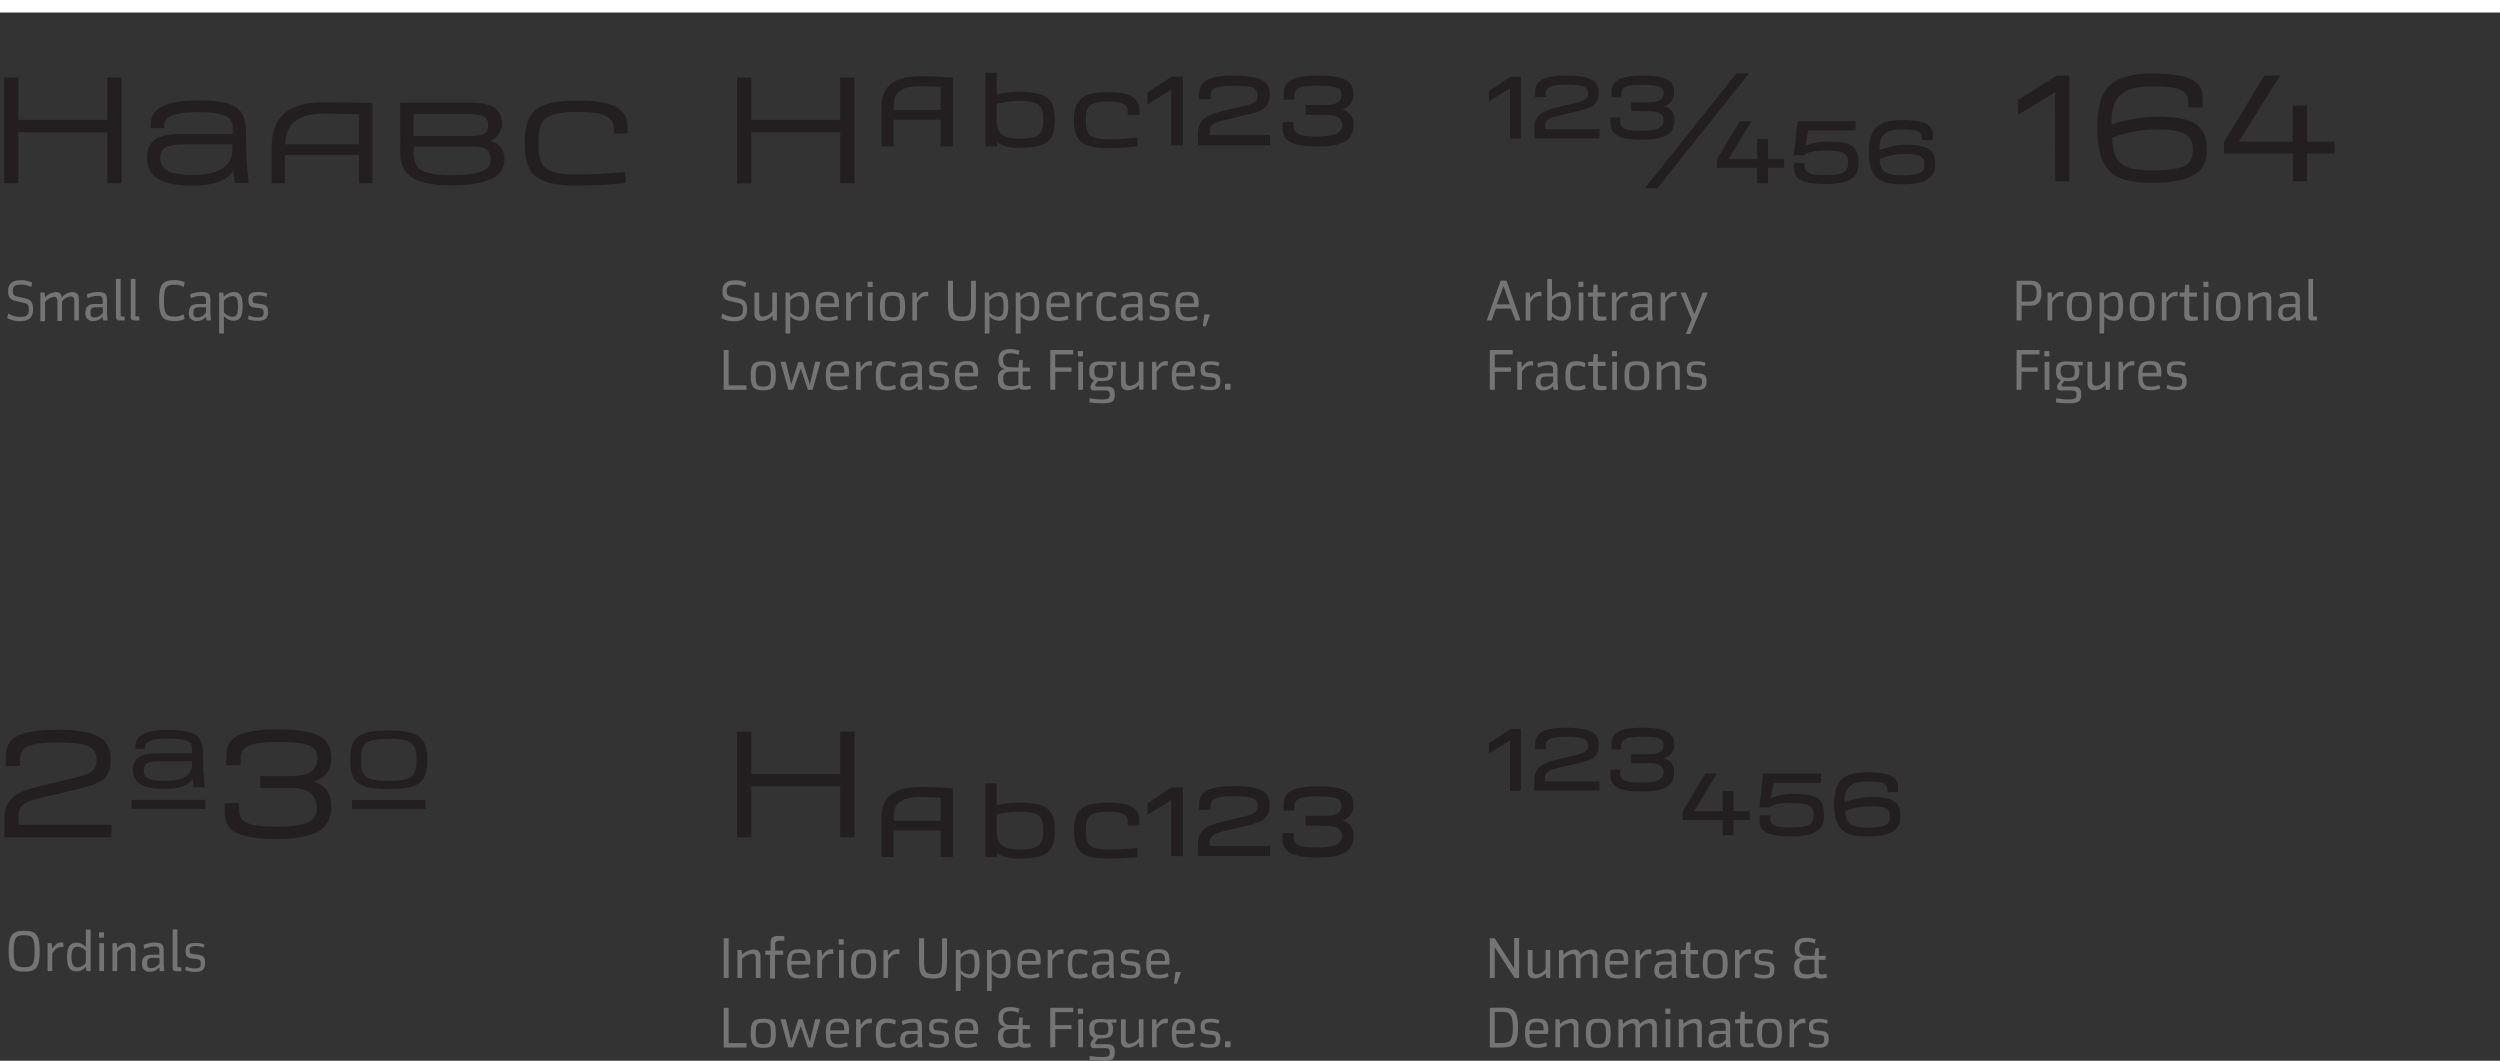<?xml version="1.0" encoding="UTF-8"?> <svg xmlns="http://www.w3.org/2000/svg" viewBox="0 0 396.75 168.34"><rect x="0" y="0" width="396.75" height="168.34" fill="#333333" stroke="none"/><defs><style>.cls-1{fill:#747474;}.cls-2{fill:#231f20;}.cls-3{fill:#fff;}</style></defs><g id="Slooterdam"><path class="cls-1" d="M164.35,154.88c0,.05,0,.08-.08.08h-.64s-.07,0-.07-.08v-6.14a.07.07,0,0,1,.08-.08h.63c.06,0,.08,0,.08.08Z" transform="translate(-48.71 0.24)"></path><path class="cls-1" d="M166.49,154.87s0,.09-.08.09h-.58a.08.08,0,0,1-.09-.09V150.6s0-.08.08-.08h.5a.08.08,0,0,1,.09.08l.09.65a2.93,2.93,0,0,1,1.79-.8c.73,0,1.11.35,1.11,1.18v3.24s0,.09-.08.09h-.57c-.07,0-.09,0-.09-.1v-3c0-.55-.18-.74-.63-.74a2.7,2.7,0,0,0-1.54.79Z" transform="translate(-48.71 0.24)"></path><path class="cls-1" d="M171,149.42c0-.82.38-1.13,1.22-1.13a8.76,8.76,0,0,1,.88.05c.05,0,.08,0,.08.08V149q0,.08-.09.06a6.69,6.69,0,0,0-.69,0c-.55,0-.67.19-.67.65v.91h1.18c.06,0,.09,0,.09.07v.52c0,.06,0,.08-.09.08H171.7v3.68a.08.08,0,0,1-.08.09H171a.08.08,0,0,1-.08-.09v-3.68h-.68a.07.07,0,0,1-.08-.08v-.52c0-.05,0-.07.08-.07H171Z" transform="translate(-48.71 0.24)"></path><path class="cls-1" d="M177.26,152.76a.08.08,0,0,1-.08.08h-2.86v.08c0,1.09.29,1.54,1.29,1.54a3.17,3.17,0,0,0,1.25-.25c.08,0,.11,0,.13,0l.11.46c0,.05,0,.07,0,.1a3.74,3.74,0,0,1-1.47.27c-1.46,0-2-.55-2-2.32s.53-2.31,1.9-2.31,1.78.44,1.78,1.92Zm-.71-.49c0-1-.23-1.29-1.07-1.29s-1.15.25-1.17,1.29Z" transform="translate(-48.71 0.24)"></path><path class="cls-1" d="M179.15,154.87a.08.08,0,0,1-.08.09h-.58a.08.08,0,0,1-.08-.09v-4.26a.08.08,0,0,1,.09-.09H179a.08.08,0,0,1,.09.08l.09.82c.46-.66.87-1,1.41-1a1.24,1.24,0,0,1,.27,0c.06,0,.09,0,.09.09v.58s0,.07-.08.06a1.47,1.47,0,0,0-.32,0c-.52,0-.88.27-1.37,1Z" transform="translate(-48.71 0.24)"></path><path class="cls-1" d="M182.61,149.57c0,.05,0,.09-.08.09h-.64a.08.08,0,0,1-.08-.09v-.66a.09.09,0,0,1,.08-.1h.64c.06,0,.08.05.08.1Zm0,5.3a.08.08,0,0,1-.08.09h-.59a.08.08,0,0,1-.08-.09v-4.26a.08.08,0,0,1,.08-.09h.59a.08.08,0,0,1,.08.09Z" transform="translate(-48.71 0.24)"></path><path class="cls-1" d="M185.76,155.06c-1.45,0-2-.46-2-2.33s.51-2.3,2-2.3,2,.44,2,2.3S187.21,155.06,185.76,155.06Zm0-4c-1,0-1.21.22-1.21,1.69s.25,1.71,1.21,1.71,1.2-.24,1.2-1.71S186.71,151.05,185.76,151.05Z" transform="translate(-48.71 0.24)"></path><path class="cls-1" d="M189.65,154.87s0,.09-.08.09H189a.08.08,0,0,1-.08-.09v-4.26a.08.08,0,0,1,.09-.09h.47c.06,0,.08,0,.09.08l.09.82c.46-.66.88-1,1.42-1l.27,0s.09,0,.09.09v.58s0,.07-.09.06a1.39,1.39,0,0,0-.32,0c-.51,0-.87.27-1.37,1Z" transform="translate(-48.71 0.24)"></path><path class="cls-1" d="M199,152.21c0,2.22-.29,2.84-2.18,2.84s-2.26-.62-2.26-2.84v-3.47c0-.05,0-.08.09-.08h.62c.06,0,.09,0,.09.08v3.47c0,1.72.22,2.15,1.46,2.15s1.4-.43,1.4-2.14v-3.48c0-.05,0-.08.09-.08h.6c.07,0,.09,0,.09.08Z" transform="translate(-48.71 0.24)"></path><path class="cls-1" d="M201.15,156.94a.08.08,0,0,1-.09.09h-.57c-.07,0-.09,0-.09-.09v-6.33a.09.09,0,0,1,.1-.09H201c.07,0,.1,0,.1.1l.09.59a2.26,2.26,0,0,1,1.56-.76c.93,0,1.42.46,1.42,2.27s-.55,2.29-1.49,2.29a2.08,2.08,0,0,1-1.49-.73Zm0-3.27a2,2,0,0,0,1.34.71c.65,0,.9-.33.9-1.66s-.2-1.62-.89-1.62a2,2,0,0,0-1.35.71Z" transform="translate(-48.71 0.24)"></path><path class="cls-1" d="M206.1,156.94a.08.08,0,0,1-.09.09h-.57c-.07,0-.09,0-.09-.09v-6.33a.09.09,0,0,1,.1-.09h.46c.07,0,.1,0,.1.1l.09.59a2.26,2.26,0,0,1,1.56-.76c.93,0,1.42.46,1.42,2.27s-.55,2.29-1.49,2.29a2.08,2.08,0,0,1-1.49-.73Zm0-3.27a2,2,0,0,0,1.34.71c.65,0,.9-.33.9-1.66s-.2-1.62-.89-1.62a2,2,0,0,0-1.35.71Z" transform="translate(-48.71 0.24)"></path><path class="cls-1" d="M213.83,152.76a.09.09,0,0,1-.09.08h-2.86v.08c0,1.09.29,1.54,1.3,1.54a3.21,3.21,0,0,0,1.25-.25c.07,0,.11,0,.13,0l.1.46c0,.05,0,.07,0,.1a3.76,3.76,0,0,1-1.48.27c-1.46,0-2-.55-2-2.32s.54-2.31,1.9-2.31,1.79.44,1.79,1.92Zm-.72-.49c0-1-.22-1.29-1.07-1.29s-1.14.25-1.17,1.29Z" transform="translate(-48.71 0.24)"></path><path class="cls-1" d="M215.72,154.87a.08.08,0,0,1-.09.09h-.57c-.06,0-.08,0-.08-.09v-4.26a.08.08,0,0,1,.09-.09h.47a.08.08,0,0,1,.09.08l.09.82c.45-.66.87-1,1.41-1a1.24,1.24,0,0,1,.27,0s.09,0,.09.09v.58s0,.07-.08.06a1.49,1.49,0,0,0-.33,0c-.51,0-.87.27-1.36,1Z" transform="translate(-48.71 0.24)"></path><path class="cls-1" d="M221.18,151.32s-.06,0-.14,0a2.4,2.4,0,0,0-1-.23c-1,0-1.18.38-1.18,1.65s.22,1.67,1.18,1.67a2.2,2.2,0,0,0,1.05-.23c.08,0,.12,0,.14,0l.11.48a.08.08,0,0,1,0,.1,2.84,2.84,0,0,1-1.38.28c-1.32,0-1.8-.52-1.8-2.33s.47-2.3,1.84-2.3a3.18,3.18,0,0,1,1.32.27c.06,0,0,.07,0,.12Z" transform="translate(-48.71 0.24)"></path><path class="cls-1" d="M224.74,151.86c0-.62-.15-.81-.75-.81a3.77,3.77,0,0,0-1.56.36.07.07,0,0,1-.08,0l-.11-.53s0-.07,0-.09a4.92,4.92,0,0,1,1.83-.36c1.12,0,1.36.41,1.36,1.28v1.94c0,.45.09,1.1.09,1.25s0,.06-.07.06h-.56a.09.09,0,0,1-.1-.08l-.07-.52a1.83,1.83,0,0,1-1.44.69,1.14,1.14,0,0,1-1.29-1.3c0-.94.46-1.39,1.48-1.39h1.23Zm0,1h-1.06c-.67,0-.94.2-.94.83s.18.79.71.79a1.6,1.6,0,0,0,1.29-.8Z" transform="translate(-48.71 0.24)"></path><path class="cls-1" d="M229.41,151.2s0,.05-.1,0a3.23,3.23,0,0,0-1.11-.19c-.82,0-.95.26-.95.64,0,.61.23.59,1,.68,1,.12,1.46.23,1.46,1.3s-.48,1.41-1.68,1.41a3.88,3.88,0,0,1-1.5-.28s0-.06,0-.11l.1-.44s0-.06.11,0a3.39,3.39,0,0,0,1.26.28c.83,0,1-.2,1-.8s-.19-.65-1.07-.74-1.35-.18-1.35-1.24.48-1.27,1.65-1.27a3.3,3.3,0,0,1,1.31.24s0,.05,0,.1Z" transform="translate(-48.71 0.24)"></path><path class="cls-1" d="M234.31,152.76a.09.09,0,0,1-.08.08h-2.86v.08c0,1.09.28,1.54,1.29,1.54a3.17,3.17,0,0,0,1.25-.25c.08,0,.11,0,.13,0l.11.46c0,.05,0,.07-.05.1a3.74,3.74,0,0,1-1.47.27c-1.46,0-2-.55-2-2.32s.53-2.31,1.9-2.31,1.78.44,1.78,1.92Zm-.71-.49c0-1-.23-1.29-1.07-1.29s-1.15.25-1.17,1.29Z" transform="translate(-48.71 0.24)"></path><path class="cls-1" d="M235.52,155.76c0,.08-.05.12-.13.12h-.26a.1.1,0,0,1-.1-.12l.21-1.64c0-.07,0-.11.1-.11h.7c.05,0,.08.05.06.11Z" transform="translate(-48.71 0.24)"></path><path class="cls-1" d="M163.63,166s-.07,0-.07-.08v-6.14a.07.07,0,0,1,.08-.08h.62c.07,0,.09,0,.09.07v5.53h2.73c.06,0,.09,0,.09.07v.56c0,.05,0,.07-.09.07Z" transform="translate(-48.71 0.24)"></path><path class="cls-1" d="M169.84,166.06c-1.45,0-2-.46-2-2.33s.5-2.3,2-2.3,2,.44,2,2.3S171.29,166.06,169.84,166.06Zm0-4c-1,0-1.2.22-1.2,1.69s.25,1.71,1.2,1.71,1.21-.24,1.21-1.71S170.8,162.05,169.84,162.05Z" transform="translate(-48.71 0.24)"></path><path class="cls-1" d="M174.6,165.91s0,.07-.09.07h-.6s-.08,0-.1-.09l-1.21-4.28s0-.09.07-.09h.66a.09.09,0,0,1,.1.07l.84,3.51,1.13-3.52c0-.05,0-.06.1-.06H176c.07,0,.08,0,.1.06l1.14,3.53.83-3.52c0-.06.05-.07.09-.07h.66a.07.07,0,0,1,.07.1l-1.2,4.28a.1.1,0,0,1-.1.08H177a.09.09,0,0,1-.09-.07l-1.12-3.31Z" transform="translate(-48.71 0.24)"></path><path class="cls-1" d="M183.42,163.76a.09.09,0,0,1-.09.08h-2.86v.08c0,1.09.29,1.54,1.3,1.54a3.21,3.21,0,0,0,1.25-.25c.07,0,.11,0,.13,0l.1.46c0,.05,0,.07,0,.1a3.76,3.76,0,0,1-1.48.27c-1.46,0-2-.55-2-2.32s.54-2.31,1.9-2.31,1.79.44,1.79,1.92Zm-.72-.49c0-1-.22-1.29-1.07-1.29s-1.14.25-1.17,1.29Z" transform="translate(-48.71 0.24)"></path><path class="cls-1" d="M185.31,165.87a.08.08,0,0,1-.09.09h-.57c-.06,0-.08,0-.08-.09v-4.26a.08.08,0,0,1,.09-.09h.47a.08.08,0,0,1,.09.08l.09.82c.45-.66.87-1,1.41-1a1.24,1.24,0,0,1,.27,0s.09,0,.09.09v.58s0,.07-.08.06a1.49,1.49,0,0,0-.33,0c-.51,0-.87.27-1.36,1Z" transform="translate(-48.71 0.24)"></path><path class="cls-1" d="M190.77,162.32s-.06,0-.14,0a2.4,2.4,0,0,0-1-.23c-1,0-1.18.38-1.18,1.65s.22,1.67,1.18,1.67a2.2,2.2,0,0,0,1-.23c.08,0,.12,0,.14,0l.11.48a.08.08,0,0,1,0,.1,2.87,2.87,0,0,1-1.38.28c-1.32,0-1.8-.52-1.8-2.33s.47-2.3,1.84-2.3a3.18,3.18,0,0,1,1.32.27c.06,0,0,.07,0,.12Z" transform="translate(-48.71 0.24)"></path><path class="cls-1" d="M194.33,162.86c0-.62-.15-.81-.75-.81a3.77,3.77,0,0,0-1.56.36.07.07,0,0,1-.08,0l-.11-.53s0-.07,0-.09a4.92,4.92,0,0,1,1.83-.36c1.12,0,1.36.41,1.36,1.28v1.94c0,.45.09,1.1.09,1.25s0,.06-.07.06h-.56a.09.09,0,0,1-.1-.08l-.07-.52a1.83,1.83,0,0,1-1.44.69,1.14,1.14,0,0,1-1.29-1.3c0-.94.46-1.39,1.48-1.39h1.23Zm0,1h-1.06c-.67,0-.94.2-.94.83s.18.79.71.79a1.6,1.6,0,0,0,1.29-.8Z" transform="translate(-48.71 0.24)"></path><path class="cls-1" d="M199,162.2s0,.05-.1,0a3.23,3.23,0,0,0-1.11-.19c-.82,0-.95.26-.95.64,0,.61.23.59,1,.68,1,.12,1.46.23,1.46,1.3s-.48,1.41-1.68,1.41a3.88,3.88,0,0,1-1.5-.28s0-.06,0-.11l.1-.44s0-.06.11,0a3.39,3.39,0,0,0,1.26.28c.83,0,1-.2,1-.8s-.19-.65-1.07-.74-1.35-.18-1.35-1.24.48-1.27,1.65-1.27a3.33,3.33,0,0,1,1.31.24s0,.05,0,.1Z" transform="translate(-48.71 0.24)"></path><path class="cls-1" d="M203.9,163.76a.09.09,0,0,1-.08.08H201v.08c0,1.09.28,1.54,1.29,1.54a3.17,3.17,0,0,0,1.25-.25c.08,0,.11,0,.13,0l.11.46c0,.05,0,.07-.05.1a3.74,3.74,0,0,1-1.47.27c-1.46,0-2-.55-2-2.32s.53-2.31,1.9-2.31,1.78.44,1.78,1.92Zm-.71-.49c0-1-.23-1.29-1.07-1.29s-1.15.25-1.17,1.29Z" transform="translate(-48.71 0.24)"></path><path class="cls-1" d="M210.32,162.45l.16-1.14c0-.06,0-.08.08-.08h.38c.05,0,.07,0,.07.07v1.15h1.05c.06,0,.08,0,.08.07V163c0,.06,0,.08-.08.08H211v1.73c0,.42.08.59.57.59a2.3,2.3,0,0,0,.57-.08c.07,0,.09,0,.1.06l.06.46c0,.05,0,.08-.07.09a3.72,3.72,0,0,1-.88.11c-.48,0-.79-.11-.93-.32a3,3,0,0,1-1.51.34c-1.3,0-1.82-.46-1.82-1.83,0-1,.37-1.32,1.09-1.5-.67-.16-1-.56-1-1.42,0-1.35.78-1.72,1.88-1.72a3.87,3.87,0,0,1,1.41.25c.07,0,.07.06,0,.12l-.14.5c0,.05-.05.05-.1,0a2.52,2.52,0,0,0-1.07-.23c-.77,0-1.26.15-1.26,1.11,0,.66.27,1.1,1.22,1.1Zm-1,.61c-1,0-1.4.25-1.4,1.11s.29,1.22,1.26,1.22a2.42,2.42,0,0,0,1.15-.25v-2.08Z" transform="translate(-48.71 0.24)"></path><path class="cls-1" d="M215.46,166c-.05,0-.07,0-.07-.08v-6.14a.07.07,0,0,1,.08-.08h3.47c.06,0,.09,0,.09.07v.55c0,.05,0,.07-.09.07h-2.76v2.06h2.49a.08.08,0,0,1,.09.09V163a.08.08,0,0,1-.09.08h-2.49v2.78c0,.05,0,.07-.09.07Z" transform="translate(-48.71 0.24)"></path><path class="cls-1" d="M220.58,160.57a.08.08,0,0,1-.09.09h-.63a.08.08,0,0,1-.09-.09v-.66a.09.09,0,0,1,.09-.1h.63a.09.09,0,0,1,.09.1Zm0,5.3a.08.08,0,0,1-.08.09h-.59a.08.08,0,0,1-.08-.09v-4.26a.08.08,0,0,1,.08-.09h.59a.08.08,0,0,1,.08.09Z" transform="translate(-48.71 0.24)"></path><path class="cls-1" d="M225.81,161.52c.05,0,.08,0,.08.07V162s0,.06-.08.06h-.75a1.34,1.34,0,0,1,.28.95c0,1.21-.46,1.55-1.8,1.55a2.13,2.13,0,0,1-.54,0c-.2.23-.48.54-.48.73s.08.18.3.18h1.52c1,0,1.29.36,1.29,1.27,0,1.07-.32,1.38-2,1.38a12,12,0,0,1-2-.15c-.05,0-.05,0,0-.1l0-.48c0-.05,0-.07.11-.05a10.19,10.19,0,0,0,1.79.17c1.12,0,1.3-.15,1.3-.75s-.18-.66-.94-.66h-1.49c-.45,0-.63-.19-.63-.58s.32-.71.58-1.06c-.57-.19-.77-.59-.77-1.44,0-1.18.45-1.55,1.84-1.55a6.61,6.61,0,0,1,.83.07Zm-2.32.49c-.84,0-1.11.14-1.11,1s.27,1,1.11,1,1.12-.1,1.12-1S224.33,162,223.49,162Z" transform="translate(-48.71 0.24)"></path><path class="cls-1" d="M229.44,161.61c0-.05,0-.09.08-.09h.57a.08.08,0,0,1,.09.09v4.26a.09.09,0,0,1-.1.09h-.46c-.05,0-.09,0-.1-.11l-.07-.65a2.31,2.31,0,0,1-1.77.83c-.64,0-1.07-.32-1.07-1.19v-3.23a.08.08,0,0,1,.09-.09h.57c.06,0,.09,0,.09.1v3c0,.59.27.77.63.77a2,2,0,0,0,1.45-.86Z" transform="translate(-48.71 0.24)"></path><path class="cls-1" d="M232.27,165.87s0,.09-.08.09h-.57c-.06,0-.08,0-.08-.09v-4.26a.08.08,0,0,1,.09-.09h.47a.08.08,0,0,1,.09.08l.08.82c.46-.66.88-1,1.42-1a1.24,1.24,0,0,1,.27,0s.09,0,.09.09v.58s0,.07-.08.06a1.49,1.49,0,0,0-.33,0c-.51,0-.87.27-1.37,1Z" transform="translate(-48.71 0.24)"></path><path class="cls-1" d="M238.32,163.76a.08.08,0,0,1-.08.08h-2.86v.08c0,1.09.29,1.54,1.3,1.54a3.24,3.24,0,0,0,1.25-.25c.07,0,.11,0,.12,0l.11.46c0,.05,0,.07,0,.1a3.76,3.76,0,0,1-1.48.27c-1.46,0-2-.55-2-2.32s.53-2.31,1.9-2.31,1.78.44,1.78,1.92Zm-.71-.49c0-1-.22-1.29-1.07-1.29s-1.14.25-1.17,1.29Z" transform="translate(-48.71 0.24)"></path><path class="cls-1" d="M242.07,162.2s0,.05-.11,0a3.14,3.14,0,0,0-1.11-.19c-.82,0-.94.26-.94.64,0,.61.22.59,1,.68,1,.12,1.46.23,1.46,1.3s-.48,1.41-1.68,1.41a4,4,0,0,1-1.5-.28s0-.06,0-.11l.1-.44s.05-.06.12,0a3.29,3.29,0,0,0,1.25.28c.84,0,1-.2,1-.8s-.19-.65-1.06-.74-1.35-.18-1.35-1.24.48-1.27,1.65-1.27a3.28,3.28,0,0,1,1.3.24c.05,0,.05.05,0,.1Z" transform="translate(-48.71 0.24)"></path><path class="cls-1" d="M244,165.83a.12.12,0,0,1-.12.13h-.65c-.07,0-.11-.05-.11-.13v-.69a.12.12,0,0,1,.11-.13h.65a.13.13,0,0,1,.12.13Z" transform="translate(-48.71 0.24)"></path><path class="cls-1" d="M289.79,148.74v6.14a.07.07,0,0,1-.08.08h-.54c-.08,0-.1,0-.13-.05l-3.11-4.83v4.8a.07.07,0,0,1-.08.08h-.64s-.07,0-.07-.08v-6.14c0-.05,0-.08.07-.08h.6c.05,0,.08,0,.11,0l3.08,4.8v-4.76c0-.05,0-.08.09-.08h.62A.07.07,0,0,1,289.79,148.74Z" transform="translate(-48.71 0.24)"></path><path class="cls-1" d="M294,150.61c0-.05,0-.09.08-.09h.57a.08.08,0,0,1,.09.09v4.26a.09.09,0,0,1-.1.09h-.46c-.06,0-.09,0-.1-.11l-.07-.65a2.34,2.34,0,0,1-1.78.83c-.63,0-1.06-.32-1.06-1.19v-3.23a.08.08,0,0,1,.08-.09h.58c.06,0,.09,0,.09.1v3c0,.59.27.77.63.77a2,2,0,0,0,1.45-.86Z" transform="translate(-48.71 0.24)"></path><path class="cls-1" d="M296.77,150.62l.09.67a2.59,2.59,0,0,1,1.73-.84.89.89,0,0,1,.93.84,2.45,2.45,0,0,1,1.62-.84c.7,0,1.08.33,1.08,1.22v3.2a.08.08,0,0,1-.08.09h-.57a.08.08,0,0,1-.08-.09v-3c0-.53-.21-.72-.61-.72a2,2,0,0,0-1.34.8v2.94s0,.09-.08.09h-.56a.08.08,0,0,1-.09-.09v-3c0-.44-.12-.74-.54-.74a2.58,2.58,0,0,0-1.42.8v2.94a.08.08,0,0,1-.09.09h-.57a.08.08,0,0,1-.08-.09v-4.26a.09.09,0,0,1,.09-.09h.48C296.73,150.52,296.76,150.54,296.77,150.62Z" transform="translate(-48.71 0.24)"></path><path class="cls-1" d="M307.11,152.76a.08.08,0,0,1-.08.08h-2.86v.08c0,1.09.29,1.54,1.29,1.54a3.26,3.26,0,0,0,1.26-.25c.07,0,.1,0,.12,0l.11.46c0,.05,0,.07-.05.1a3.71,3.71,0,0,1-1.47.27c-1.46,0-2-.55-2-2.32s.53-2.31,1.9-2.31,1.78.44,1.78,1.92Zm-.71-.49c0-1-.22-1.29-1.07-1.29s-1.14.25-1.17,1.29Z" transform="translate(-48.71 0.24)"></path><path class="cls-1" d="M309,154.87a.08.08,0,0,1-.08.09h-.58a.08.08,0,0,1-.08-.09v-4.26a.08.08,0,0,1,.09-.09h.47a.08.08,0,0,1,.09.08l.09.82c.46-.66.87-1,1.41-1a1.18,1.18,0,0,1,.27,0c.06,0,.09,0,.09.09v.58s0,.07-.08.06a1.39,1.39,0,0,0-.32,0c-.51,0-.87.27-1.37,1Z" transform="translate(-48.71 0.24)"></path><path class="cls-1" d="M314,151.86c0-.62-.15-.81-.76-.81a3.76,3.76,0,0,0-1.55.36.07.07,0,0,1-.08,0l-.11-.53s0-.07,0-.09a5,5,0,0,1,1.84-.36c1.12,0,1.36.41,1.36,1.28v1.94c0,.45.09,1.1.09,1.25a.07.07,0,0,1-.07.06h-.56a.09.09,0,0,1-.1-.08l-.07-.52a1.83,1.83,0,0,1-1.44.69,1.14,1.14,0,0,1-1.29-1.3c0-.94.46-1.39,1.48-1.39H314Zm0,1h-1.06c-.67,0-.94.2-.94.83s.18.79.7.79a1.62,1.62,0,0,0,1.3-.8Z" transform="translate(-48.71 0.24)"></path><path class="cls-1" d="M315.53,151.19c-.06,0-.09,0-.09-.08v-.52c0-.05,0-.07.09-.07h.69l.1-1.15c0-.05,0-.07.08-.07h.49c.05,0,.08,0,.08.07v1.15h1.14c.05,0,.08,0,.08.07v.52a.07.07,0,0,1-.08.08H317c0,.76,0,1.85,0,2.59,0,.46.13.58.62.58a4.08,4.08,0,0,0,.63-.06c.06,0,.09,0,.1,0l.05.48c0,.06,0,.09-.06.1a4.65,4.65,0,0,1-1,.09c-.91,0-1.09-.35-1.09-1.11s0-1.9,0-2.72Z" transform="translate(-48.71 0.24)"></path><path class="cls-1" d="M320.9,155.06c-1.45,0-1.95-.46-1.95-2.33s.5-2.3,1.95-2.3,2,.44,2,2.3S322.35,155.06,320.9,155.06Zm0-4c-1,0-1.21.22-1.21,1.69s.25,1.71,1.21,1.71,1.21-.24,1.21-1.71S321.85,151.05,320.9,151.05Z" transform="translate(-48.71 0.24)"></path><path class="cls-1" d="M324.8,154.87a.08.08,0,0,1-.09.09h-.57c-.06,0-.08,0-.08-.09v-4.26a.08.08,0,0,1,.09-.09h.47a.08.08,0,0,1,.09.08l.09.82c.46-.66.87-1,1.41-1a1.24,1.24,0,0,1,.27,0s.09,0,.09.09v.58s0,.07-.08.06a1.49,1.49,0,0,0-.33,0c-.51,0-.87.27-1.36,1Z" transform="translate(-48.71 0.24)"></path><path class="cls-1" d="M330,151.2s0,.05-.1,0a3.23,3.23,0,0,0-1.11-.19c-.82,0-.95.26-.95.64,0,.61.23.59,1,.68,1,.12,1.46.23,1.46,1.3s-.48,1.41-1.68,1.41a3.88,3.88,0,0,1-1.5-.28s0-.06,0-.11l.1-.44s0-.06.11,0a3.39,3.39,0,0,0,1.26.28c.83,0,1-.2,1-.8s-.19-.65-1.07-.74-1.35-.18-1.35-1.24.48-1.27,1.65-1.27a3.3,3.3,0,0,1,1.31.24s0,.05,0,.1Z" transform="translate(-48.71 0.24)"></path><path class="cls-1" d="M336.66,151.45l.16-1.14c0-.06,0-.08.08-.08h.38c.05,0,.07,0,.07.07v1.15h1c.06,0,.09,0,.09.07V152c0,.06,0,.08-.09.08h-1v1.73c0,.42.08.59.57.59a2.38,2.38,0,0,0,.58-.08c.06,0,.09,0,.09.06l.06.46c0,.05,0,.08-.06.09a3.87,3.87,0,0,1-.89.11c-.48,0-.79-.11-.93-.32a3,3,0,0,1-1.51.34c-1.3,0-1.82-.46-1.82-1.83,0-1,.37-1.32,1.09-1.5-.67-.16-1-.56-1-1.42,0-1.35.78-1.72,1.88-1.72a3.92,3.92,0,0,1,1.42.25c.06,0,.06.06,0,.12l-.13.5c0,.05-.06.05-.1,0a2.59,2.59,0,0,0-1.07-.23c-.78,0-1.26.15-1.26,1.11,0,.66.26,1.1,1.21,1.1Zm-1,.61c-1,0-1.4.25-1.4,1.11s.3,1.22,1.26,1.22a2.42,2.42,0,0,0,1.15-.25v-2.08Z" transform="translate(-48.71 0.24)"></path><path class="cls-1" d="M287,159.66c1.9,0,2.63.49,2.63,3.15S288.9,166,287,166h-1.78c-.06,0-.08,0-.08-.08v-6.14c0-.05,0-.08.08-.08Zm0,5.62c1.27,0,1.8-.27,1.8-2.47s-.53-2.46-1.8-2.46h-1.08v4.93Z" transform="translate(-48.71 0.24)"></path><path class="cls-1" d="M294.39,163.76a.09.09,0,0,1-.08.08h-2.87v.08c0,1.09.29,1.54,1.3,1.54a3.21,3.21,0,0,0,1.25-.25c.07,0,.11,0,.13,0l.1.46c0,.05,0,.07,0,.1a3.76,3.76,0,0,1-1.48.27c-1.46,0-2-.55-2-2.32s.54-2.31,1.9-2.31,1.79.44,1.79,1.92Zm-.71-.49c0-1-.23-1.29-1.08-1.29s-1.14.25-1.17,1.29Z" transform="translate(-48.71 0.24)"></path><path class="cls-1" d="M296.29,165.87s0,.09-.07.09h-.58a.08.08,0,0,1-.09-.09V161.6s0-.08.08-.08h.49c.06,0,.08,0,.09.08l.09.65a3,3,0,0,1,1.79-.8c.73,0,1.12.35,1.12,1.18v3.24a.08.08,0,0,1-.08.09h-.58c-.06,0-.09,0-.09-.1v-3c0-.55-.18-.74-.62-.74a2.73,2.73,0,0,0-1.55.79Z" transform="translate(-48.71 0.24)"></path><path class="cls-1" d="M302.38,166.06c-1.45,0-2-.46-2-2.33s.51-2.3,2-2.3,1.95.44,1.95,2.3S303.83,166.06,302.38,166.06Zm0-4c-1,0-1.21.22-1.21,1.69s.25,1.71,1.21,1.71,1.2-.24,1.2-1.71S303.33,162.05,302.38,162.05Z" transform="translate(-48.71 0.24)"></path><path class="cls-1" d="M306.2,161.62l.09.67a2.59,2.59,0,0,1,1.73-.84.89.89,0,0,1,.93.84,2.48,2.48,0,0,1,1.62-.84c.7,0,1.08.33,1.08,1.22v3.2a.08.08,0,0,1-.08.09H311a.08.08,0,0,1-.08-.09v-3c0-.53-.21-.72-.61-.72a2,2,0,0,0-1.33.8v2.94a.08.08,0,0,1-.09.09h-.56c-.06,0-.08,0-.08-.09v-3c0-.44-.13-.74-.54-.74a2.6,2.6,0,0,0-1.43.8v2.94a.08.08,0,0,1-.09.09h-.56c-.06,0-.08,0-.08-.09v-4.26a.08.08,0,0,1,.09-.09h.47C306.17,161.52,306.19,161.54,306.2,161.62Z" transform="translate(-48.71 0.24)"></path><path class="cls-1" d="M313.79,160.57a.08.08,0,0,1-.08.09h-.64a.08.08,0,0,1-.08-.09v-.66a.09.09,0,0,1,.08-.1h.64a.09.09,0,0,1,.08.1Zm0,5.3a.08.08,0,0,1-.08.09h-.58c-.06,0-.08,0-.08-.09v-4.26c0-.05,0-.09.08-.09h.58a.08.08,0,0,1,.08.09Z" transform="translate(-48.71 0.24)"></path><path class="cls-1" d="M315.88,165.87s0,.09-.07.09h-.59a.08.08,0,0,1-.09-.09V161.6s0-.08.08-.08h.5a.08.08,0,0,1,.09.08l.09.65a2.93,2.93,0,0,1,1.79-.8c.73,0,1.11.35,1.11,1.18v3.24s0,.09-.08.09h-.57c-.07,0-.09,0-.09-.1v-3c0-.55-.18-.74-.62-.74a2.69,2.69,0,0,0-1.55.79Z" transform="translate(-48.71 0.24)"></path><path class="cls-1" d="M322.59,162.86c0-.62-.15-.81-.76-.81a3.76,3.76,0,0,0-1.55.36.07.07,0,0,1-.08,0l-.11-.53s0-.07,0-.09a4.93,4.93,0,0,1,1.84-.36c1.12,0,1.36.41,1.36,1.28v1.94c0,.45.09,1.1.09,1.25a.07.07,0,0,1-.07.06h-.56a.09.09,0,0,1-.1-.08l-.07-.52a1.83,1.83,0,0,1-1.44.69,1.14,1.14,0,0,1-1.29-1.3c0-.94.46-1.39,1.48-1.39h1.23Zm0,1h-1.06c-.67,0-.94.2-.94.83s.18.79.7.79a1.63,1.63,0,0,0,1.3-.8Z" transform="translate(-48.71 0.24)"></path><path class="cls-1" d="M324.17,162.19c-.06,0-.09,0-.09-.08v-.52c0-.05,0-.07.09-.07h.69l.1-1.15c0-.05,0-.07.08-.07h.48c.06,0,.09,0,.09.07v1.15h1.14c.05,0,.08,0,.08.07v.52a.07.07,0,0,1-.08.08h-1.14c0,.76,0,1.85,0,2.59,0,.46.13.58.62.58a4.08,4.08,0,0,0,.63-.06c.06,0,.09,0,.1,0l.05.48c0,.06,0,.09-.06.1a4.65,4.65,0,0,1-1,.09c-.91,0-1.09-.35-1.09-1.11s0-1.9,0-2.72Z" transform="translate(-48.71 0.24)"></path><path class="cls-1" d="M329.55,166.06c-1.45,0-2-.46-2-2.33s.51-2.3,2-2.3,1.95.44,1.95,2.3S331,166.06,329.55,166.06Zm0-4c-1,0-1.21.22-1.21,1.69s.25,1.71,1.21,1.71,1.2-.24,1.2-1.71S330.5,162.05,329.55,162.05Z" transform="translate(-48.71 0.24)"></path><path class="cls-1" d="M333.44,165.87s0,.09-.08.09h-.57c-.06,0-.08,0-.08-.09v-4.26a.08.08,0,0,1,.09-.09h.47a.08.08,0,0,1,.09.08l.08.82c.46-.66.88-1,1.42-1a1.24,1.24,0,0,1,.27,0c.05,0,.09,0,.09.09v.58s0,.07-.08.06a1.49,1.49,0,0,0-.33,0c-.51,0-.87.27-1.37,1Z" transform="translate(-48.71 0.24)"></path><path class="cls-1" d="M338.68,162.2s0,.05-.1,0a3.23,3.23,0,0,0-1.11-.19c-.82,0-1,.26-1,.64,0,.61.23.59,1,.68,1,.12,1.45.23,1.45,1.3s-.47,1.41-1.67,1.41a3.88,3.88,0,0,1-1.5-.28s0-.06,0-.11l.1-.44s0-.06.11,0a3.39,3.39,0,0,0,1.26.28c.83,0,1-.2,1-.8s-.19-.65-1.07-.74-1.35-.18-1.35-1.24.48-1.27,1.65-1.27a3.37,3.37,0,0,1,1.31.24s0,.05,0,.1Z" transform="translate(-48.71 0.24)"></path><path class="cls-1" d="M52.54,147.48c1.87,0,2.47.59,2.47,3.24s-.6,3.24-2.47,3.24-2.46-.61-2.46-3.24S50.71,147.48,52.54,147.48Zm0,5.78c1.3,0,1.66-.38,1.66-2.54s-.36-2.54-1.66-2.54-1.65.38-1.65,2.54S51.27,153.26,52.54,153.26Z" transform="translate(-48.71 0.24)"></path><path class="cls-1" d="M57,153.78a.08.08,0,0,1-.09.09h-.57c-.06,0-.08,0-.08-.09v-4.26c0-.06,0-.09.09-.09h.47a.08.08,0,0,1,.09.08l.09.82c.45-.67.87-1,1.41-1l.27,0c.05,0,.09,0,.09.09v.59s0,.06-.08.05a2.68,2.68,0,0,0-.33,0c-.51,0-.87.27-1.36,1Z" transform="translate(-48.71 0.24)"></path><path class="cls-1" d="M62.33,147.37c0-.06,0-.09.1-.09H63a.08.08,0,0,1,.09.09v6.41a.08.08,0,0,1-.09.09h-.52c-.06,0,0-.05-.07-.11l-.07-.58a1.92,1.92,0,0,1-1.44.73c-1,0-1.55-.47-1.55-2.28s.61-2.27,1.54-2.27a2,2,0,0,1,1.45.71Zm0,3.3a2,2,0,0,0-1.28-.67c-.69,0-1,.43-1,1.63s.32,1.65,1,1.65a1.76,1.76,0,0,0,1.27-.69Z" transform="translate(-48.71 0.24)"></path><path class="cls-1" d="M65.22,148.47c0,.06,0,.09-.08.09H64.5c-.06,0-.08,0-.08-.09v-.65c0-.06,0-.1.08-.1h.64s.08,0,.08.1Zm0,5.31a.08.08,0,0,1-.08.09h-.58a.08.08,0,0,1-.09-.09v-4.26a.08.08,0,0,1,.09-.09h.58s.08,0,.08.09Z" transform="translate(-48.71 0.24)"></path><path class="cls-1" d="M67.31,153.78c0,.05,0,.09-.08.09h-.58a.08.08,0,0,1-.09-.09v-4.27s0-.08.08-.08h.5a.08.08,0,0,1,.09.08l.09.65a2.93,2.93,0,0,1,1.79-.8c.73,0,1.11.35,1.11,1.18v3.24c0,.05,0,.09-.08.09h-.57c-.07,0-.09,0-.09-.1v-3c0-.55-.18-.75-.62-.75a2.69,2.69,0,0,0-1.55.79Z" transform="translate(-48.71 0.24)"></path><path class="cls-1" d="M74,150.77c0-.62-.15-.81-.75-.81a3.62,3.62,0,0,0-1.56.36s-.07,0-.08,0l-.11-.52s0-.07,0-.09a4.73,4.73,0,0,1,1.83-.36c1.12,0,1.36.4,1.36,1.28v1.93c0,.45.09,1.1.09,1.25a.06.06,0,0,1-.07.07h-.56a.09.09,0,0,1-.1-.08l-.07-.53a1.8,1.8,0,0,1-1.44.7,1.14,1.14,0,0,1-1.29-1.3c0-.94.46-1.39,1.48-1.39H74Zm0,1H73c-.67,0-.94.2-.94.83s.18.8.71.8a1.62,1.62,0,0,0,1.29-.81Z" transform="translate(-48.71 0.24)"></path><path class="cls-1" d="M76.11,147.36c0-.06,0-.09.08-.09h.58a.08.08,0,0,1,.09.09V153c0,.2,0,.26.24.26h.29c.07,0,.09,0,.09.07v.49c0,.06,0,.08-.08.08h-.62c-.55,0-.67-.17-.67-.69Z" transform="translate(-48.71 0.24)"></path><path class="cls-1" d="M81,150.1c0,.05,0,.06-.11,0a2.92,2.92,0,0,0-1.1-.2c-.82,0-1,.26-1,.65,0,.6.23.59,1,.68,1,.11,1.46.23,1.46,1.29S80.82,154,79.63,154a4,4,0,0,1-1.51-.28s0-.07,0-.11l.1-.44s0-.06.11,0a3.15,3.15,0,0,0,1.25.29c.84,0,1-.21,1-.8s-.19-.65-1.06-.74-1.35-.19-1.35-1.24.48-1.27,1.65-1.27a3.48,3.48,0,0,1,1.3.23c.05,0,.05.06,0,.1Z" transform="translate(-48.71 0.24)"></path><path class="cls-1" d="M49.88,50.24a.08.08,0,0,1,0-.11l.13-.56c0-.06.07-.06.13,0a3.36,3.36,0,0,0,1.84.48c1,0,1.31-.32,1.31-1.21s-.36-.92-1.23-1.12l-.61-.14C50.64,47.41,50,47.23,50,46s.67-1.77,2-1.77a3.79,3.79,0,0,1,1.74.35c.06,0,.07.07.06.14l-.12.53s-.06,0-.14,0a3.16,3.16,0,0,0-1.5-.32c-.94,0-1.3.25-1.3,1s.28.82,1.17,1l.43.09c1,.21,1.62.44,1.62,1.79s-.67,1.91-2.05,1.91A3.83,3.83,0,0,1,49.88,50.24Z" transform="translate(-48.71 0.24)"></path><path class="cls-1" d="M55.78,46.28l.09.66a2.58,2.58,0,0,1,1.73-.83.87.87,0,0,1,.92.83,2.46,2.46,0,0,1,1.63-.83c.7,0,1.08.33,1.08,1.22v3.2a.08.08,0,0,1-.09.09h-.56c-.06,0-.08,0-.08-.09v-3c0-.52-.21-.72-.62-.72a2,2,0,0,0-1.33.8v3a.08.08,0,0,1-.08.09H57.9a.08.08,0,0,1-.08-.09v-3c0-.44-.12-.75-.54-.75a2.55,2.55,0,0,0-1.42.8v3a.09.09,0,0,1-.09.09H55.2a.08.08,0,0,1-.08-.09V46.27a.08.08,0,0,1,.09-.09h.48C55.74,46.18,55.77,46.2,55.78,46.28Z" transform="translate(-48.71 0.24)"></path><path class="cls-1" d="M65,47.52c0-.62-.15-.81-.75-.81a3.62,3.62,0,0,0-1.56.36s-.07,0-.08,0l-.11-.52s0-.08,0-.09a4.73,4.73,0,0,1,1.83-.36c1.12,0,1.36.4,1.36,1.28V49.3c0,.45.09,1.1.09,1.25a.06.06,0,0,1-.07.07h-.56a.09.09,0,0,1-.1-.09L65,50a1.8,1.8,0,0,1-1.44.7,1.14,1.14,0,0,1-1.29-1.3c0-.95.46-1.4,1.48-1.4H65Zm0,1H64c-.67,0-.94.2-.94.83s.18.79.71.79a1.61,1.61,0,0,0,1.29-.8Z" transform="translate(-48.71 0.24)"></path><path class="cls-1" d="M67.11,44.11c0-.06,0-.09.08-.09h.58a.08.08,0,0,1,.09.09v5.6c0,.21,0,.27.24.27h.29c.07,0,.09,0,.09.07v.49c0,.06,0,.08-.08.08h-.62c-.55,0-.67-.18-.67-.69Z" transform="translate(-48.71 0.24)"></path><path class="cls-1" d="M69.46,44.11c0-.06,0-.09.08-.09h.58a.08.08,0,0,1,.09.09v5.6c0,.21,0,.27.24.27h.29c.07,0,.09,0,.09.07v.49c0,.06,0,.08-.08.08h-.62c-.56,0-.67-.18-.67-.69Z" transform="translate(-48.71 0.24)"></path><path class="cls-1" d="M78,50.24c0,.07,0,.12,0,.14a3.25,3.25,0,0,1-1.58.33c-1.82,0-2.46-.61-2.46-3.25s.64-3.24,2.46-3.24a3.27,3.27,0,0,1,1.57.33s.07.07,0,.14l-.1.56s-.07,0-.15,0a2.53,2.53,0,0,0-1.32-.3c-1.27,0-1.69.34-1.69,2.5S75.11,50,76.39,50a2.51,2.51,0,0,0,1.31-.31c.08,0,.12,0,.14,0Z" transform="translate(-48.71 0.24)"></path><path class="cls-1" d="M81.4,47.52c0-.62-.15-.81-.76-.81a3.61,3.61,0,0,0-1.55.36s-.07,0-.08,0l-.11-.52s0-.08,0-.09a4.74,4.74,0,0,1,1.84-.36c1.12,0,1.36.4,1.36,1.28V49.3c0,.45.09,1.1.09,1.25a.07.07,0,0,1-.07.07h-.56a.09.09,0,0,1-.1-.09L81.42,50a1.8,1.8,0,0,1-1.44.7,1.14,1.14,0,0,1-1.29-1.3c0-.95.46-1.4,1.48-1.4H81.4Zm0,1H80.34c-.67,0-.94.2-.94.83s.18.79.7.79a1.63,1.63,0,0,0,1.3-.8Z" transform="translate(-48.71 0.24)"></path><path class="cls-1" d="M84.24,52.6a.08.08,0,0,1-.09.09h-.57a.08.08,0,0,1-.09-.09V46.27c0-.06,0-.09.1-.09h.47c.06,0,.09,0,.09.1l.09.58a2.25,2.25,0,0,1,1.56-.75c.93,0,1.42.45,1.42,2.26s-.55,2.29-1.49,2.29a2.08,2.08,0,0,1-1.49-.73Zm0-3.27a2,2,0,0,0,1.34.7c.65,0,.9-.32.9-1.66,0-1.18-.2-1.62-.89-1.62a2.07,2.07,0,0,0-1.35.71Z" transform="translate(-48.71 0.24)"></path><path class="cls-1" d="M91,46.85s0,.06-.11,0a2.92,2.92,0,0,0-1.1-.2c-.82,0-1,.26-1,.65,0,.6.23.59,1,.67,1,.12,1.46.24,1.46,1.3s-.47,1.41-1.67,1.41a3.91,3.91,0,0,1-1.5-.27s0-.07,0-.11l.1-.44s0-.07.11,0a3.39,3.39,0,0,0,1.26.29c.83,0,1-.21,1-.8s-.19-.65-1.07-.74-1.35-.19-1.35-1.24.48-1.27,1.65-1.27a3.57,3.57,0,0,1,1.31.23s0,.06,0,.1Z" transform="translate(-48.71 0.24)"></path><path class="cls-1" d="M369.54,50.53c0,.06,0,.09-.08.09h-.65c-.05,0-.07,0-.07-.09V44.39a.07.07,0,0,1,.08-.08h2.06c1.33,0,1.8.54,1.8,1.88s-.39,2.08-1.78,2.08h-1.36Zm0-2.91h1.17c.86,0,1.21-.27,1.21-1.43,0-.9-.31-1.23-1-1.23h-1.35Z" transform="translate(-48.71 0.24)"></path><path class="cls-1" d="M374.4,50.53a.08.08,0,0,1-.09.09h-.57c-.06,0-.08,0-.08-.09V46.27c0-.06,0-.09.09-.09h.47a.08.08,0,0,1,.09.08l.09.82c.45-.67.87-1,1.41-1a1.23,1.23,0,0,1,.27,0c.05,0,.09,0,.09.09v.59s0,.06-.08,0a1.55,1.55,0,0,0-.33,0c-.51,0-.87.27-1.36,1Z" transform="translate(-48.71 0.24)"></path><path class="cls-1" d="M378.72,50.71c-1.45,0-2-.46-2-2.33s.51-2.29,2-2.29,1.95.43,1.95,2.29S380.17,50.71,378.72,50.71Zm0-4c-1,0-1.21.21-1.21,1.68s.25,1.71,1.21,1.71,1.2-.23,1.2-1.71S379.67,46.71,378.72,46.71Z" transform="translate(-48.71 0.24)"></path><path class="cls-1" d="M382.63,52.6a.08.08,0,0,1-.08.09H382a.08.08,0,0,1-.09-.09V46.27c0-.06,0-.09.1-.09h.47c.06,0,.09,0,.1.1l.08.58a2.25,2.25,0,0,1,1.57-.75c.92,0,1.42.45,1.42,2.26s-.56,2.29-1.5,2.29a2.1,2.1,0,0,1-1.49-.73Zm0-3.27A2,2,0,0,0,384,50c.66,0,.9-.32.9-1.66,0-1.18-.2-1.62-.89-1.62a2.12,2.12,0,0,0-1.35.71Z" transform="translate(-48.71 0.24)"></path><path class="cls-1" d="M388.63,50.71c-1.45,0-1.95-.46-1.95-2.33s.5-2.29,1.95-2.29,2,.43,2,2.29S390.08,50.71,388.63,50.71Zm0-4c-.95,0-1.2.21-1.2,1.68s.25,1.71,1.2,1.71,1.21-.23,1.21-1.71S389.59,46.71,388.63,46.71Z" transform="translate(-48.71 0.24)"></path><path class="cls-1" d="M392.53,50.53a.08.08,0,0,1-.08.09h-.58a.08.08,0,0,1-.08-.09V46.27a.08.08,0,0,1,.09-.09h.47a.08.08,0,0,1,.09.08l.09.82c.46-.67.87-1,1.41-1a1.23,1.23,0,0,1,.27,0q.09,0,.09.09v.59s0,.06-.08,0a1.51,1.51,0,0,0-.32,0c-.51,0-.88.27-1.37,1Z" transform="translate(-48.71 0.24)"></path><path class="cls-1" d="M394.71,46.84c-.06,0-.08,0-.08-.08v-.51s0-.07.08-.07h.69l.1-1.16c0-.05,0-.07.08-.07h.49c.05,0,.08,0,.08.07v1.16h1.14c.06,0,.08,0,.08.07v.51c0,.06,0,.08-.08.08h-1.14c0,.76,0,1.86,0,2.6,0,.46.14.57.62.57a4.13,4.13,0,0,0,.63,0c.06,0,.09,0,.1,0l0,.48c0,.06,0,.1-.06.11a5.4,5.4,0,0,1-1,.08c-.91,0-1.09-.34-1.09-1.11s0-1.9,0-2.72Z" transform="translate(-48.71 0.24)"></path><path class="cls-1" d="M399.19,45.22c0,.06,0,.09-.08.09h-.64c-.05,0-.08,0-.08-.09v-.65c0-.06,0-.1.08-.1h.64c.05,0,.08,0,.08.1Zm0,5.31s0,.09-.08.09h-.58c-.06,0-.08,0-.08-.09V46.27c0-.06,0-.09.08-.09h.58c.06,0,.08,0,.08.09Z" transform="translate(-48.71 0.24)"></path><path class="cls-1" d="M402.33,50.71c-1.45,0-1.95-.46-1.95-2.33s.5-2.29,1.95-2.29,1.95.43,1.95,2.29S403.78,50.71,402.33,50.71Zm0-4c-.95,0-1.21.21-1.21,1.68s.26,1.71,1.21,1.71,1.21-.23,1.21-1.71S403.29,46.71,402.33,46.71Z" transform="translate(-48.71 0.24)"></path><path class="cls-1" d="M406.25,50.53s0,.09-.08.09h-.58a.08.08,0,0,1-.09-.09V46.26c0-.06,0-.08.08-.08h.49c.06,0,.09,0,.09.08l.09.65a2.92,2.92,0,0,1,1.8-.8c.72,0,1.11.35,1.11,1.17v3.25s0,.09-.08.09h-.57a.09.09,0,0,1-.1-.1v-3c0-.55-.18-.75-.62-.75a2.7,2.7,0,0,0-1.54.79Z" transform="translate(-48.71 0.24)"></path><path class="cls-1" d="M413,47.52c0-.62-.15-.81-.76-.81a3.61,3.61,0,0,0-1.55.36s-.08,0-.09,0l-.1-.52s0-.08,0-.09a4.74,4.74,0,0,1,1.84-.36c1.12,0,1.36.4,1.36,1.28V49.3c0,.45.09,1.1.09,1.25a.07.07,0,0,1-.07.07h-.56a.09.09,0,0,1-.1-.09L413,50a1.8,1.8,0,0,1-1.44.7,1.14,1.14,0,0,1-1.29-1.3c0-.95.46-1.4,1.48-1.4H413Zm0,1H411.9c-.67,0-.94.2-.94.83s.18.79.7.79a1.63,1.63,0,0,0,1.3-.8Z" transform="translate(-48.71 0.24)"></path><path class="cls-1" d="M415.05,44.11c0-.06,0-.09.08-.09h.57c.07,0,.09,0,.09.09v5.6c0,.21,0,.27.25.27h.29c.07,0,.09,0,.09.07v.49c0,.06,0,.08-.09.08h-.61c-.56,0-.67-.18-.67-.69Z" transform="translate(-48.71 0.24)"></path><path class="cls-1" d="M368.81,61.62c-.05,0-.07,0-.07-.09V55.39a.07.07,0,0,1,.08-.08h3.47c.06,0,.09,0,.09.08v.54c0,.06,0,.08-.09.08h-2.75v2.06H372a.08.08,0,0,1,.09.08v.53a.08.08,0,0,1-.09.08h-2.48v2.78c0,.06,0,.08-.1.08Z" transform="translate(-48.71 0.24)"></path><path class="cls-1" d="M373.94,56.22c0,.06,0,.09-.08.09h-.64c-.06,0-.08,0-.08-.09v-.65c0-.06,0-.1.08-.1h.64c.05,0,.08,0,.08.1Zm0,5.31a.08.08,0,0,1-.08.09h-.59a.08.08,0,0,1-.08-.09V57.27c0-.06,0-.09.08-.09h.59c.05,0,.08,0,.08.09Z" transform="translate(-48.71 0.24)"></path><path class="cls-1" d="M379.17,57.18c.05,0,.08,0,.08.07v.42s0,.07-.08.07h-.75a1.3,1.3,0,0,1,.28.94c0,1.22-.46,1.56-1.8,1.56a2,2,0,0,1-.54-.05c-.2.24-.48.54-.48.73s.08.18.3.18h1.52c1,0,1.29.36,1.29,1.27,0,1.07-.32,1.39-2,1.39a12,12,0,0,1-2-.15c-.05,0-.05,0,0-.1l.05-.49c0-.05.05-.06.11-.05a9.15,9.15,0,0,0,1.79.18c1.12,0,1.3-.16,1.3-.75s-.18-.67-.94-.67h-1.49c-.45,0-.63-.19-.63-.57s.32-.71.58-1.07c-.57-.18-.77-.58-.77-1.44,0-1.18.45-1.54,1.84-1.54a5.15,5.15,0,0,1,.83.07Zm-2.32.48c-.83,0-1.11.15-1.11,1s.28,1.06,1.11,1.06,1.12-.1,1.12-1S377.69,57.66,376.85,57.66Z" transform="translate(-48.71 0.24)"></path><path class="cls-1" d="M382.8,57.27c0-.06,0-.09.08-.09h.57a.08.08,0,0,1,.09.09v4.26a.09.09,0,0,1-.1.09H383c-.05,0-.09,0-.1-.11l-.07-.66a2.28,2.28,0,0,1-1.77.84c-.64,0-1.06-.33-1.06-1.2V57.27c0-.06,0-.09.08-.09h.57c.06,0,.09,0,.09.1v2.95c0,.59.27.77.63.77a2,2,0,0,0,1.45-.85Z" transform="translate(-48.71 0.24)"></path><path class="cls-1" d="M385.64,61.53a.08.08,0,0,1-.09.09H385c-.06,0-.08,0-.08-.09V57.27c0-.06,0-.09.09-.09h.47a.08.08,0,0,1,.09.08l.09.82c.45-.67.87-1,1.41-1a1.23,1.23,0,0,1,.27,0c.05,0,.09,0,.09.09v.59s0,.06-.08,0a1.55,1.55,0,0,0-.33,0c-.51,0-.87.27-1.36,1Z" transform="translate(-48.71 0.24)"></path><path class="cls-1" d="M391.68,59.41a.07.07,0,0,1-.08.08h-2.86v.08c0,1.09.29,1.54,1.3,1.54a3.43,3.43,0,0,0,1.25-.24c.07,0,.11,0,.12,0l.11.46s0,.07,0,.09a3.76,3.76,0,0,1-1.48.27c-1.46,0-2-.54-2-2.32s.53-2.3,1.9-2.3,1.78.44,1.78,1.91Zm-.71-.49c0-1-.22-1.28-1.07-1.28s-1.14.25-1.17,1.28Z" transform="translate(-48.71 0.24)"></path><path class="cls-1" d="M395.43,57.85s-.05.06-.11,0a2.93,2.93,0,0,0-1.11-.2c-.82,0-.94.26-.94.65,0,.6.22.59,1,.67,1,.12,1.46.24,1.46,1.3s-.48,1.41-1.67,1.41a4,4,0,0,1-1.51-.27s0-.07,0-.11l.1-.44s.05-.07.12,0a3.29,3.29,0,0,0,1.25.29c.84,0,1-.21,1-.8s-.19-.65-1.06-.74-1.35-.19-1.35-1.24.48-1.27,1.65-1.27a3.48,3.48,0,0,1,1.3.23c.05,0,.05.06,0,.1Z" transform="translate(-48.71 0.24)"></path><path class="cls-1" d="M163.2,50.24a.08.08,0,0,1,0-.11l.13-.56c0-.06.06-.06.13,0a3.36,3.36,0,0,0,1.84.48c1,0,1.31-.32,1.31-1.21s-.36-.92-1.24-1.12l-.6-.14c-.77-.14-1.41-.32-1.41-1.56s.66-1.77,2-1.77a3.79,3.79,0,0,1,1.74.35s.07.07,0,.14l-.11.53s-.07,0-.14,0a3.16,3.16,0,0,0-1.5-.32c-.94,0-1.31.25-1.31,1s.29.82,1.17,1l.44.09c1,.21,1.62.44,1.62,1.79s-.67,1.91-2.06,1.91A3.82,3.82,0,0,1,163.2,50.24Z" transform="translate(-48.71 0.24)"></path><path class="cls-1" d="M171.27,46.27c0-.06,0-.09.08-.09h.56c.07,0,.09,0,.09.09v4.26a.08.08,0,0,1-.09.09h-.46c-.06,0-.09,0-.1-.11l-.07-.66a2.32,2.32,0,0,1-1.78.84c-.64,0-1.06-.33-1.06-1.2V46.27c0-.06,0-.09.08-.09h.58c.06,0,.09,0,.09.1v2.95c0,.59.27.77.63.77a2,2,0,0,0,1.45-.85Z" transform="translate(-48.71 0.24)"></path><path class="cls-1" d="M174.12,52.6a.08.08,0,0,1-.08.09h-.58a.08.08,0,0,1-.09-.09V46.27c0-.06,0-.09.1-.09h.47c.06,0,.09,0,.1.1l.08.58a2.25,2.25,0,0,1,1.57-.75c.92,0,1.42.45,1.42,2.26s-.56,2.29-1.5,2.29a2.08,2.08,0,0,1-1.49-.73Zm0-3.27a2,2,0,0,0,1.34.7c.66,0,.9-.32.9-1.66,0-1.18-.2-1.62-.89-1.62a2.12,2.12,0,0,0-1.35.71Z" transform="translate(-48.71 0.24)"></path><path class="cls-1" d="M181.85,48.41a.08.08,0,0,1-.08.08h-2.86v.08c0,1.09.28,1.54,1.29,1.54a3.35,3.35,0,0,0,1.25-.24c.08,0,.11,0,.13,0l.11.46s0,.07-.05.09a3.74,3.74,0,0,1-1.47.27c-1.46,0-2-.54-2-2.32s.53-2.3,1.9-2.3,1.78.44,1.78,1.91Zm-.71-.49c0-1-.23-1.28-1.07-1.28s-1.15.25-1.17,1.28Z" transform="translate(-48.71 0.24)"></path><path class="cls-1" d="M183.74,50.53a.08.08,0,0,1-.08.09h-.58a.08.08,0,0,1-.08-.09V46.27a.08.08,0,0,1,.09-.09h.47a.08.08,0,0,1,.09.08l.09.82c.46-.67.87-1,1.41-1a1.23,1.23,0,0,1,.27,0q.09,0,.09.09v.59s0,.06-.08,0a1.51,1.51,0,0,0-.32,0c-.52,0-.88.27-1.37,1Z" transform="translate(-48.71 0.24)"></path><path class="cls-1" d="M187.2,45.22c0,.06,0,.09-.08.09h-.64s-.08,0-.08-.09v-.65c0-.06,0-.1.08-.1h.64c.06,0,.08,0,.08.1Zm0,5.31a.08.08,0,0,1-.08.09h-.59a.08.08,0,0,1-.08-.09V46.27c0-.06,0-.09.08-.09h.59c.05,0,.08,0,.08.09Z" transform="translate(-48.71 0.24)"></path><path class="cls-1" d="M190.35,50.71c-1.45,0-2-.46-2-2.33s.51-2.29,2-2.29,2,.43,2,2.29S191.8,50.71,190.35,50.71Zm0-4c-1,0-1.21.21-1.21,1.68s.25,1.71,1.21,1.71,1.2-.23,1.2-1.71S191.3,46.71,190.35,46.71Z" transform="translate(-48.71 0.24)"></path><path class="cls-1" d="M194.24,50.53s0,.09-.08.09h-.58a.08.08,0,0,1-.08-.09V46.27a.08.08,0,0,1,.09-.09h.47c.06,0,.08,0,.09.08l.09.82c.46-.67.88-1,1.42-1a1.27,1.27,0,0,1,.27,0s.09,0,.09.09v.59s0,.06-.09,0a1.45,1.45,0,0,0-.32,0c-.51,0-.87.27-1.37,1Z" transform="translate(-48.71 0.24)"></path><path class="cls-1" d="M203.59,47.86c0,2.22-.29,2.85-2.18,2.85s-2.26-.63-2.26-2.85V44.39s0-.08.09-.08h.62c.06,0,.09,0,.09.08v3.47c0,1.72.22,2.15,1.46,2.15s1.4-.42,1.4-2.14V44.39s0-.08.09-.08h.6c.07,0,.09,0,.09.08Z" transform="translate(-48.71 0.24)"></path><path class="cls-1" d="M205.73,52.6s0,.09-.08.09h-.57a.08.08,0,0,1-.09-.09V46.27c0-.06,0-.09.1-.09h.46c.07,0,.1,0,.1.1l.08.58a2.29,2.29,0,0,1,1.57-.75c.93,0,1.42.45,1.42,2.26s-.55,2.29-1.49,2.29a2.12,2.12,0,0,1-1.5-.73Zm0-3.27a2,2,0,0,0,1.35.7c.65,0,.9-.32.9-1.66,0-1.18-.2-1.62-.89-1.62a2.11,2.11,0,0,0-1.36.71Z" transform="translate(-48.71 0.24)"></path><path class="cls-1" d="M210.69,52.6a.08.08,0,0,1-.09.09H210a.08.08,0,0,1-.09-.09V46.27c0-.06,0-.09.1-.09h.46c.07,0,.1,0,.1.1l.09.58a2.25,2.25,0,0,1,1.56-.75c.93,0,1.42.45,1.42,2.26s-.55,2.29-1.49,2.29a2.08,2.08,0,0,1-1.49-.73Zm0-3.27A2,2,0,0,0,212,50c.65,0,.9-.32.9-1.66,0-1.18-.2-1.62-.89-1.62a2.07,2.07,0,0,0-1.35.71Z" transform="translate(-48.71 0.24)"></path><path class="cls-1" d="M218.42,48.41a.08.08,0,0,1-.09.08h-2.86v.08c0,1.09.29,1.54,1.3,1.54a3.39,3.39,0,0,0,1.25-.24c.07,0,.11,0,.13,0l.1.46s0,.07,0,.09a3.76,3.76,0,0,1-1.48.27c-1.46,0-2-.54-2-2.32s.54-2.3,1.9-2.3,1.79.44,1.79,1.91Zm-.72-.49c0-1-.22-1.28-1.07-1.28s-1.14.25-1.17,1.28Z" transform="translate(-48.71 0.24)"></path><path class="cls-1" d="M220.31,50.53a.08.08,0,0,1-.09.09h-.57c-.06,0-.08,0-.08-.09V46.27c0-.06,0-.09.09-.09h.47a.08.08,0,0,1,.09.08l.09.82c.45-.67.87-1,1.41-1a1.23,1.23,0,0,1,.27,0s.09,0,.09.09v.59s0,.06-.08,0a1.55,1.55,0,0,0-.33,0c-.51,0-.87.27-1.36,1Z" transform="translate(-48.71 0.24)"></path><path class="cls-1" d="M225.77,47s-.06,0-.14,0a2.41,2.41,0,0,0-1-.24c-1,0-1.18.38-1.18,1.65s.22,1.68,1.18,1.68a2.21,2.21,0,0,0,1-.24c.08,0,.12,0,.14,0l.11.49a.08.08,0,0,1,0,.1,3,3,0,0,1-1.38.27c-1.32,0-1.8-.52-1.8-2.33s.47-2.29,1.84-2.29a3.18,3.18,0,0,1,1.32.27c.06,0,0,.06,0,.11Z" transform="translate(-48.71 0.24)"></path><path class="cls-1" d="M229.33,47.52c0-.62-.15-.81-.75-.81a3.62,3.62,0,0,0-1.56.36s-.07,0-.08,0l-.11-.52s0-.08,0-.09a4.73,4.73,0,0,1,1.83-.36c1.12,0,1.36.4,1.36,1.28V49.3c0,.45.09,1.1.09,1.25a.06.06,0,0,1-.07.07h-.56a.09.09,0,0,1-.1-.09l-.07-.52a1.8,1.8,0,0,1-1.44.7,1.14,1.14,0,0,1-1.29-1.3c0-.95.46-1.4,1.48-1.4h1.23Zm0,1h-1.06c-.67,0-.94.2-.94.83s.18.79.71.79a1.6,1.6,0,0,0,1.29-.8Z" transform="translate(-48.71 0.24)"></path><path class="cls-1" d="M234,46.85s0,.06-.1,0a3,3,0,0,0-1.11-.2c-.82,0-.95.26-.95.65,0,.6.23.59,1,.67,1,.12,1.46.24,1.46,1.3s-.48,1.41-1.68,1.41a3.91,3.91,0,0,1-1.5-.27s0-.07,0-.11l.1-.44s0-.07.11,0a3.39,3.39,0,0,0,1.26.29c.83,0,1-.21,1-.8s-.19-.65-1.07-.74-1.35-.19-1.35-1.24.48-1.27,1.65-1.27a3.53,3.53,0,0,1,1.31.23s0,.06,0,.1Z" transform="translate(-48.71 0.24)"></path><path class="cls-1" d="M238.9,48.41a.08.08,0,0,1-.08.08H236v.08c0,1.09.28,1.54,1.29,1.54a3.35,3.35,0,0,0,1.25-.24c.08,0,.11,0,.13,0l.11.46s0,.07-.05.09a3.74,3.74,0,0,1-1.47.27c-1.46,0-2-.54-2-2.32s.53-2.3,1.9-2.3,1.78.44,1.78,1.91Zm-.71-.49c0-1-.23-1.28-1.07-1.28s-1.15.25-1.17,1.28Z" transform="translate(-48.71 0.24)"></path><path class="cls-1" d="M240.11,51.42c0,.08-.05.11-.13.11h-.26a.09.09,0,0,1-.1-.11l.21-1.64c0-.07,0-.12.1-.12h.7c.05,0,.08.05.06.12Z" transform="translate(-48.71 0.24)"></path><path class="cls-1" d="M163.63,61.62s-.07,0-.07-.09V55.39a.07.07,0,0,1,.08-.08h.62c.07,0,.09,0,.09.08v5.52h2.73c.06,0,.09,0,.09.08v.55c0,.06,0,.08-.09.08Z" transform="translate(-48.71 0.24)"></path><path class="cls-1" d="M169.84,61.71c-1.45,0-2-.46-2-2.33s.5-2.29,2-2.29,2,.43,2,2.29S171.29,61.71,169.84,61.71Zm0-4c-1,0-1.2.21-1.2,1.68s.25,1.71,1.2,1.71,1.21-.23,1.21-1.71S170.8,57.71,169.84,57.71Z" transform="translate(-48.71 0.24)"></path><path class="cls-1" d="M174.6,61.56s0,.07-.09.07h-.6s-.08,0-.1-.09l-1.21-4.27c0-.05,0-.09.07-.09h.66a.09.09,0,0,1,.1.06l.84,3.51,1.13-3.52s0,0,.1,0H176c.07,0,.08,0,.1,0l1.14,3.53.83-3.52a.08.08,0,0,1,.09-.06h.66a.07.07,0,0,1,.07.1l-1.2,4.27a.09.09,0,0,1-.1.08H177a.08.08,0,0,1-.09-.07l-1.12-3.3Z" transform="translate(-48.71 0.24)"></path><path class="cls-1" d="M183.42,59.41a.08.08,0,0,1-.09.08h-2.86v.08c0,1.09.29,1.54,1.3,1.54a3.39,3.39,0,0,0,1.25-.24c.07,0,.11,0,.13,0l.1.46s0,.07,0,.09a3.76,3.76,0,0,1-1.48.27c-1.46,0-2-.54-2-2.32s.54-2.3,1.9-2.3,1.79.44,1.79,1.91Zm-.72-.49c0-1-.22-1.28-1.07-1.28s-1.14.25-1.17,1.28Z" transform="translate(-48.71 0.24)"></path><path class="cls-1" d="M185.31,61.53a.08.08,0,0,1-.09.09h-.57c-.06,0-.08,0-.08-.09V57.27c0-.06,0-.09.09-.09h.47a.08.08,0,0,1,.09.08l.09.82c.45-.67.87-1,1.41-1a1.23,1.23,0,0,1,.27,0s.09,0,.09.09v.59s0,.06-.08,0a1.55,1.55,0,0,0-.33,0c-.51,0-.87.27-1.36,1Z" transform="translate(-48.71 0.24)"></path><path class="cls-1" d="M190.77,58s-.06,0-.14,0a2.41,2.41,0,0,0-1-.24c-1,0-1.18.38-1.18,1.65s.22,1.68,1.18,1.68a2.21,2.21,0,0,0,1-.24c.08,0,.12,0,.14,0l.11.49a.08.08,0,0,1,0,.1,3,3,0,0,1-1.38.27c-1.32,0-1.8-.52-1.8-2.33s.47-2.29,1.84-2.29a3.18,3.18,0,0,1,1.32.27c.06,0,0,.06,0,.11Z" transform="translate(-48.71 0.24)"></path><path class="cls-1" d="M194.33,58.52c0-.62-.15-.81-.75-.81a3.62,3.62,0,0,0-1.56.36s-.07,0-.08,0l-.11-.52s0-.08,0-.09a4.73,4.73,0,0,1,1.83-.36c1.12,0,1.36.4,1.36,1.28V60.3c0,.45.09,1.1.09,1.25a.06.06,0,0,1-.07.07h-.56a.09.09,0,0,1-.1-.09l-.07-.52a1.8,1.8,0,0,1-1.44.7,1.14,1.14,0,0,1-1.29-1.3c0-.95.46-1.4,1.48-1.4h1.23Zm0,1h-1.06c-.67,0-.94.2-.94.83s.18.79.71.79a1.6,1.6,0,0,0,1.29-.8Z" transform="translate(-48.71 0.24)"></path><path class="cls-1" d="M199,57.85s0,.06-.1,0a3,3,0,0,0-1.11-.2c-.82,0-.95.26-.95.65,0,.6.23.59,1,.67,1,.12,1.46.24,1.46,1.3s-.48,1.41-1.68,1.41a3.91,3.91,0,0,1-1.5-.27s0-.07,0-.11l.1-.44s0-.07.11,0a3.39,3.39,0,0,0,1.26.29c.83,0,1-.21,1-.8s-.19-.65-1.07-.74-1.35-.19-1.35-1.24.48-1.27,1.65-1.27a3.53,3.53,0,0,1,1.31.23s0,.06,0,.1Z" transform="translate(-48.71 0.24)"></path><path class="cls-1" d="M203.9,59.41a.08.08,0,0,1-.08.08H201v.08c0,1.09.28,1.54,1.29,1.54a3.35,3.35,0,0,0,1.25-.24c.08,0,.11,0,.13,0l.11.46s0,.07-.05.09a3.74,3.74,0,0,1-1.47.27c-1.46,0-2-.54-2-2.32s.53-2.3,1.9-2.3,1.78.44,1.78,1.91Zm-.71-.49c0-1-.23-1.28-1.07-1.28s-1.15.25-1.17,1.28Z" transform="translate(-48.71 0.24)"></path><path class="cls-1" d="M210.32,58.1l.16-1.14c0-.05,0-.08.08-.08h.38c.05,0,.07,0,.07.07V58.1h1.05c.06,0,.08,0,.08.08v.46s0,.08-.08.08H211v1.73c0,.42.08.59.57.59a2.9,2.9,0,0,0,.57-.08c.07,0,.09,0,.1,0l.06.46c0,.06,0,.08-.07.09a3.72,3.72,0,0,1-.88.11c-.48,0-.79-.11-.93-.32a3,3,0,0,1-1.51.35c-1.3,0-1.82-.46-1.82-1.84a1.29,1.29,0,0,1,1.09-1.49c-.67-.17-1-.56-1-1.43,0-1.35.78-1.72,1.88-1.72a3.66,3.66,0,0,1,1.41.26c.07,0,.07.05,0,.11l-.14.51s-.05,0-.1,0a2.52,2.52,0,0,0-1.07-.23c-.77,0-1.26.15-1.26,1.12,0,.65.27,1.09,1.22,1.09Zm-1,.62c-1,0-1.4.25-1.4,1.1s.29,1.23,1.26,1.23a2.55,2.55,0,0,0,1.15-.25V58.72Z" transform="translate(-48.71 0.24)"></path><path class="cls-1" d="M215.46,61.62c-.05,0-.07,0-.07-.09V55.39a.07.07,0,0,1,.08-.08h3.47c.06,0,.09,0,.09.08v.54c0,.06,0,.08-.09.08h-2.76v2.06h2.49a.08.08,0,0,1,.09.08v.53a.08.08,0,0,1-.09.08h-2.49v2.78c0,.06,0,.08-.09.08Z" transform="translate(-48.71 0.24)"></path><path class="cls-1" d="M220.58,56.22a.08.08,0,0,1-.09.09h-.63a.08.08,0,0,1-.09-.09v-.65c0-.06,0-.1.09-.1h.63c.06,0,.09,0,.09.1Zm0,5.31a.08.08,0,0,1-.08.09h-.59a.08.08,0,0,1-.08-.09V57.27c0-.06,0-.09.08-.09h.59c.05,0,.08,0,.08.09Z" transform="translate(-48.71 0.24)"></path><path class="cls-1" d="M225.81,57.18c.05,0,.08,0,.08.07v.42s0,.07-.08.07h-.75a1.3,1.3,0,0,1,.28.94c0,1.22-.46,1.56-1.8,1.56a2,2,0,0,1-.54-.05c-.2.24-.48.54-.48.73s.08.18.3.18h1.52c1,0,1.29.36,1.29,1.27,0,1.07-.32,1.39-2,1.39a12,12,0,0,1-2-.15c-.05,0-.05,0,0-.1l0-.49c0-.05,0-.06.11-.05a9.15,9.15,0,0,0,1.79.18c1.12,0,1.3-.16,1.3-.75s-.18-.67-.94-.67h-1.49c-.45,0-.63-.19-.63-.57s.32-.71.58-1.07c-.57-.18-.77-.58-.77-1.44,0-1.18.45-1.54,1.84-1.54a5.15,5.15,0,0,1,.83.07Zm-2.32.48c-.84,0-1.11.15-1.11,1s.27,1.06,1.11,1.06,1.12-.1,1.12-1S224.33,57.66,223.49,57.66Z" transform="translate(-48.71 0.24)"></path><path class="cls-1" d="M229.44,57.27c0-.06,0-.09.08-.09h.57a.08.08,0,0,1,.09.09v4.26a.09.09,0,0,1-.1.09h-.46c-.05,0-.09,0-.1-.11l-.07-.66a2.28,2.28,0,0,1-1.77.84c-.64,0-1.07-.33-1.07-1.2V57.27a.08.08,0,0,1,.09-.09h.57c.06,0,.09,0,.09.1v2.95c0,.59.27.77.63.77a2,2,0,0,0,1.45-.85Z" transform="translate(-48.71 0.24)"></path><path class="cls-1" d="M232.27,61.53s0,.09-.08.09h-.57c-.06,0-.08,0-.08-.09V57.27c0-.06,0-.09.09-.09h.47a.08.08,0,0,1,.09.08l.08.82c.46-.67.88-1,1.42-1a1.23,1.23,0,0,1,.27,0s.09,0,.09.09v.59s0,.06-.08,0a1.55,1.55,0,0,0-.33,0c-.51,0-.87.27-1.37,1Z" transform="translate(-48.71 0.24)"></path><path class="cls-1" d="M238.32,59.41a.07.07,0,0,1-.08.08h-2.86v.08c0,1.09.29,1.54,1.3,1.54a3.43,3.43,0,0,0,1.25-.24c.07,0,.11,0,.12,0l.11.46s0,.07,0,.09a3.76,3.76,0,0,1-1.48.27c-1.46,0-2-.54-2-2.32s.53-2.3,1.9-2.3,1.78.44,1.78,1.91Zm-.71-.49c0-1-.22-1.28-1.07-1.28s-1.14.25-1.17,1.28Z" transform="translate(-48.71 0.24)"></path><path class="cls-1" d="M242.07,57.85s0,.06-.11,0a2.93,2.93,0,0,0-1.11-.2c-.82,0-.94.26-.94.65,0,.6.22.59,1,.67,1,.12,1.46.24,1.46,1.3s-.48,1.41-1.68,1.41a4,4,0,0,1-1.5-.27s0-.07,0-.11l.1-.44s.05-.07.12,0a3.29,3.29,0,0,0,1.25.29c.84,0,1-.21,1-.8s-.19-.65-1.06-.74-1.35-.19-1.35-1.24.48-1.27,1.65-1.27a3.48,3.48,0,0,1,1.3.23c.05,0,.05.06,0,.1Z" transform="translate(-48.71 0.24)"></path><path class="cls-1" d="M244,61.49a.12.12,0,0,1-.12.13h-.65a.12.12,0,0,1-.11-.13V60.8a.13.13,0,0,1,.11-.14h.65a.13.13,0,0,1,.12.14Z" transform="translate(-48.71 0.24)"></path><path class="cls-1" d="M288.48,48.73h-2.39l-.65,1.83a.08.08,0,0,1-.08.06h-.68c-.05,0-.06,0,0-.1l2.17-6.16a.09.09,0,0,1,.1-.07h.77c.06,0,.07,0,.09.07l2.17,6.16s0,.1,0,.1h-.69s-.07,0-.09-.08Zm-2.23-.67h2.07l-1-2.92Z" transform="translate(-48.71 0.24)"></path><path class="cls-1" d="M291.57,50.53a.08.08,0,0,1-.08.09h-.58a.08.08,0,0,1-.08-.09V46.27a.08.08,0,0,1,.09-.09h.47a.08.08,0,0,1,.09.08l.09.82c.46-.67.87-1,1.41-1a1.23,1.23,0,0,1,.27,0q.09,0,.09.09v.59s0,.06-.08,0a1.51,1.51,0,0,0-.32,0c-.52,0-.88.27-1.37,1Z" transform="translate(-48.71 0.24)"></path><path class="cls-1" d="M294.94,50.51c0,.06,0,.11-.09.11h-.49a.09.09,0,0,1-.1-.09V44.12a.08.08,0,0,1,.09-.09h.56c.06,0,.1,0,.1.09v2.74a2.25,2.25,0,0,1,1.56-.75c.93,0,1.43.45,1.43,2.26s-.56,2.29-1.48,2.29a2.07,2.07,0,0,1-1.51-.73Zm.07-1.18a1.93,1.93,0,0,0,1.36.7c.62,0,.88-.32.88-1.66,0-1.18-.2-1.62-.89-1.62a2,2,0,0,0-1.35.71Z" transform="translate(-48.71 0.24)"></path><path class="cls-1" d="M300,45.22c0,.06,0,.09-.08.09h-.64c-.05,0-.08,0-.08-.09v-.65c0-.06,0-.1.08-.1h.64c.06,0,.08,0,.08.1Zm0,5.31a.08.08,0,0,1-.08.09h-.59a.08.08,0,0,1-.08-.09V46.27c0-.06,0-.09.08-.09h.59c.05,0,.08,0,.08.09Z" transform="translate(-48.71 0.24)"></path><path class="cls-1" d="M300.81,46.84c-.05,0-.08,0-.08-.08v-.51s0-.07.08-.07h.7L301.6,45c0-.05,0-.07.09-.07h.48c.06,0,.08,0,.08.07v1.16h1.15c.05,0,.08,0,.08.07v.51c0,.06,0,.08-.08.08h-1.15c0,.76,0,1.86,0,2.6,0,.46.14.57.63.57a4.23,4.23,0,0,0,.63,0c.06,0,.09,0,.1,0l.05.48c0,.06,0,.1-.06.11a5.47,5.47,0,0,1-1,.08c-.91,0-1.09-.34-1.09-1.11s0-1.9,0-2.72Z" transform="translate(-48.71 0.24)"></path><path class="cls-1" d="M305.25,50.53a.08.08,0,0,1-.08.09h-.58a.08.08,0,0,1-.08-.09V46.27a.08.08,0,0,1,.09-.09h.47a.08.08,0,0,1,.09.08l.09.82c.46-.67.87-1,1.41-1a1.23,1.23,0,0,1,.27,0q.09,0,.09.09v.59s0,.06-.08,0a1.51,1.51,0,0,0-.32,0c-.52,0-.88.27-1.37,1Z" transform="translate(-48.71 0.24)"></path><path class="cls-1" d="M310.2,47.52c0-.62-.15-.81-.76-.81a3.61,3.61,0,0,0-1.55.36s-.08,0-.08,0l-.11-.52s0-.08,0-.09a4.74,4.74,0,0,1,1.84-.36c1.12,0,1.36.4,1.36,1.28V49.3c0,.45.09,1.1.09,1.25a.07.07,0,0,1-.07.07h-.56a.09.09,0,0,1-.1-.09l-.07-.52a1.8,1.8,0,0,1-1.44.7,1.14,1.14,0,0,1-1.29-1.3c0-.95.46-1.4,1.48-1.4h1.23Zm0,1h-1.06c-.67,0-.94.2-.94.83s.18.79.7.79a1.63,1.63,0,0,0,1.3-.8Z" transform="translate(-48.71 0.24)"></path><path class="cls-1" d="M313,50.53a.08.08,0,0,1-.09.09h-.57c-.06,0-.08,0-.08-.09V46.27c0-.06,0-.09.09-.09h.47a.08.08,0,0,1,.09.08l.09.82c.46-.67.87-1,1.41-1a1.23,1.23,0,0,1,.27,0c.05,0,.09,0,.09.09v.59s0,.06-.08,0a1.55,1.55,0,0,0-.33,0c-.51,0-.87.27-1.36,1Z" transform="translate(-48.71 0.24)"></path><path class="cls-1" d="M317,52.7a.09.09,0,0,1-.09.07h-.61c-.06,0-.08-.05,0-.11l.89-2.22-1.74-4.15c0-.07,0-.11.08-.11h.63c.05,0,.09,0,.11.06l1.35,3.38,1.28-3.38c0-.05.06-.06.11-.06h.64c.06,0,.07,0,.05.1Z" transform="translate(-48.71 0.24)"></path><path class="cls-1" d="M285.22,61.62c-.06,0-.08,0-.08-.09V55.39a.07.07,0,0,1,.08-.08h3.47c.06,0,.09,0,.09.08v.54c0,.06,0,.08-.09.08h-2.75v2.06h2.48a.08.08,0,0,1,.09.08v.53a.08.08,0,0,1-.09.08h-2.48v2.78c0,.06,0,.08-.09.08Z" transform="translate(-48.71 0.24)"></path><path class="cls-1" d="M290.24,61.53a.08.08,0,0,1-.08.09h-.58a.08.08,0,0,1-.08-.09V57.27a.08.08,0,0,1,.09-.09h.47a.08.08,0,0,1,.09.08l.09.82c.46-.67.87-1,1.41-1a1.23,1.23,0,0,1,.27,0q.09,0,.09.09v.59s0,.06-.08,0a1.51,1.51,0,0,0-.32,0c-.52,0-.88.27-1.37,1Z" transform="translate(-48.71 0.24)"></path><path class="cls-1" d="M295.19,58.52c0-.62-.16-.81-.76-.81a3.68,3.68,0,0,0-1.56.36.06.06,0,0,1-.08,0l-.1-.52s0-.08,0-.09a4.74,4.74,0,0,1,1.84-.36c1.11,0,1.36.4,1.36,1.28V60.3c0,.45.09,1.1.09,1.25a.07.07,0,0,1-.07.07h-.56c-.07,0-.09,0-.1-.09l-.07-.52a1.8,1.8,0,0,1-1.44.7,1.14,1.14,0,0,1-1.29-1.3c0-.95.46-1.4,1.47-1.4h1.24Zm0,1h-1.06c-.67,0-.94.2-.94.83s.18.79.7.79a1.63,1.63,0,0,0,1.3-.8Z" transform="translate(-48.71 0.24)"></path><path class="cls-1" d="M300.22,58s-.06,0-.14,0a2.41,2.41,0,0,0-1-.24c-1,0-1.18.38-1.18,1.65s.22,1.68,1.18,1.68a2.21,2.21,0,0,0,1-.24c.08,0,.12,0,.14,0l.11.49a.08.08,0,0,1,0,.1,3,3,0,0,1-1.38.27c-1.32,0-1.8-.52-1.8-2.33s.47-2.29,1.84-2.29a3.18,3.18,0,0,1,1.32.27c.06,0,.05.06,0,.11Z" transform="translate(-48.71 0.24)"></path><path class="cls-1" d="M300.84,57.84c-.06,0-.08,0-.08-.08v-.51s0-.07.08-.07h.69l.1-1.16c0-.05,0-.07.08-.07h.49c.05,0,.08,0,.08.07v1.16h1.14c.06,0,.08,0,.08.07v.51c0,.06,0,.08-.08.08h-1.14c0,.76,0,1.86,0,2.6,0,.46.14.57.62.57a4.13,4.13,0,0,0,.63,0c.07,0,.09,0,.1,0l.06.48c0,.06,0,.1-.07.11a5.4,5.4,0,0,1-1,.08c-.91,0-1.09-.34-1.09-1.11s0-1.9,0-2.72Z" transform="translate(-48.71 0.24)"></path><path class="cls-1" d="M305.32,56.22c0,.06,0,.09-.08.09h-.64c-.05,0-.08,0-.08-.09v-.65c0-.06,0-.1.08-.1h.64c.05,0,.08,0,.08.1Zm0,5.31s0,.09-.08.09h-.58c-.06,0-.08,0-.08-.09V57.27c0-.06,0-.09.08-.09h.58c.06,0,.08,0,.08.09Z" transform="translate(-48.71 0.24)"></path><path class="cls-1" d="M308.46,61.71c-1.45,0-1.95-.46-1.95-2.33s.5-2.29,1.95-2.29,2,.43,2,2.29S309.91,61.71,308.46,61.71Zm0-4c-.95,0-1.2.21-1.2,1.68s.25,1.71,1.2,1.71,1.21-.23,1.21-1.71S309.42,57.71,308.46,57.71Z" transform="translate(-48.71 0.24)"></path><path class="cls-1" d="M312.38,61.53s0,.09-.07.09h-.59a.08.08,0,0,1-.09-.09V57.26c0-.06,0-.08.08-.08h.5a.08.08,0,0,1,.09.08l.09.65a2.87,2.87,0,0,1,1.79-.8c.73,0,1.11.35,1.11,1.17v3.25s0,.09-.08.09h-.57c-.07,0-.09,0-.09-.1v-3c0-.55-.18-.75-.62-.75a2.69,2.69,0,0,0-1.55.79Z" transform="translate(-48.71 0.24)"></path><path class="cls-1" d="M319.24,57.85s0,.06-.1,0a3,3,0,0,0-1.11-.2c-.82,0-.95.26-.95.65,0,.6.23.59,1,.67,1,.12,1.46.24,1.46,1.3s-.48,1.41-1.68,1.41a3.91,3.91,0,0,1-1.5-.27s0-.07,0-.11l.1-.44s0-.07.11,0a3.39,3.39,0,0,0,1.26.29c.83,0,1-.21,1-.8s-.19-.65-1.07-.74-1.35-.19-1.35-1.24.48-1.27,1.65-1.27a3.49,3.49,0,0,1,1.31.23s0,.06,0,.1Z" transform="translate(-48.71 0.24)"></path><path class="cls-2" d="M374.85,14.39,369,18V15.62l6.12-3.87h2V28.53h-2.26Z" transform="translate(-48.71 0.24)"></path><path class="cls-2" d="M396,16.24c0-2-.94-2.78-5.62-2.78S383.82,15,383.82,19v.55a22.73,22.73,0,0,1,7.11-1.27c6.22,0,8,1.53,8,5.32,0,3.17-1.87,5.16-8.69,5.16-6.07,0-8.71-1.7-8.69-8.85,0-6.19,2.26-8.47,8.81-8.47,7.92,0,7.92,2.32,7.92,4.58v.79H396ZM390.26,26.8c5.06,0,6.43-.86,6.43-3.19,0-2.18-.77-3.31-5.79-3.31a20.34,20.34,0,0,0-7,1.32C384,25.65,385.65,26.8,390.26,26.8Z" transform="translate(-48.71 0.24)"></path><path class="cls-2" d="M404,22.24h8.57V16.51h2.26v5.73h4.39v1.88h-4.39v4.41H412.6V24.12H401.66V22.29l6.4-10.54h2.5Z" transform="translate(-48.71 0.24)"></path><path class="cls-2" d="M184.31,12.06V28.84h-2.26V20.75H167.94v8.09h-2.26V12.06h2.26v6.72h14.11V12.06Z" transform="translate(-48.71 0.24)"></path><path class="cls-2" d="M198,18.76h-7.47V23h-1.92V16.67c0-3.36,2.18-4.82,6.22-4.82,1.7,0,3.4.09,5.09.21V23H198Zm-7.47-2.38v.82H198V13.55c-1.08-.07-2-.12-3.12-.12C191.44,13.43,190.57,14.7,190.57,16.38Z" transform="translate(-48.71 0.24)"></path><path class="cls-2" d="M206.91,14.73a16.16,16.16,0,0,1,3.49-.39c4.53,0,5.71,1.13,5.71,4.47s-1.23,4.41-5.76,4.41a6,6,0,0,1-3.41-.86V23h-1.85V11.29h1.82Zm0,4.12c0,1.83.7,2.93,3.46,2.93,3.38,0,3.89-.79,3.89-3s-.51-3-3.89-3a13.51,13.51,0,0,0-3.46.46Z" transform="translate(-48.71 0.24)"></path><path class="cls-2" d="M229.23,23a44.22,44.22,0,0,1-4.44.26c-3.64,0-5.64-.55-5.64-4.41,0-3.65,1.71-4.47,5.62-4.47,4.06,0,4.75,1.51,4.75,2.71V18h-1.85v-.72c0-.87-.86-1.42-2.9-1.42-3.38,0-3.74.86-3.74,3,0,2.32.64,3,3.72,3a39.6,39.6,0,0,0,4.48-.27Z" transform="translate(-48.71 0.24)"></path><path class="cls-2" d="M234.56,14l-3.74,2.33V14.44l3.81-2.5h1.8v10.9h-1.87Z" transform="translate(-48.71 0.24)"></path><path class="cls-2" d="M246.44,18l-3.19.77c-2.09.48-2.57.81-2.57,2v.43h9.6v1.61H238.81V21c0-2.35,1.61-3.07,4.34-3.72l2.43-.58c1.77-.4,2.73-.67,2.73-1.72,0-1.25-.84-1.61-3.79-1.61s-3.69.45-3.69,1.63v.53H239v-.63c0-1.7.48-3.14,5.6-3.14,4.58,0,5.64,1.13,5.64,3C250.19,17,248.84,17.49,246.44,18Z" transform="translate(-48.71 0.24)"></path><path class="cls-2" d="M255.9,18V16.43h3.17c1.6,0,2.54-.48,2.54-1.61s-.84-1.46-3.79-1.46-3.7.45-3.7,1.68v.55h-1.7v-.65c0-1.7.4-3.19,5.49-3.19,4.52,0,5.57,1.1,5.57,2.95a2.32,2.32,0,0,1-1.82,2.43,2.32,2.32,0,0,1,1.82,2.61c0,2-1.22,3.27-5.73,3.27-5.12,0-5.5-1.49-5.5-3.24v-.63H254v.6c0,1.23.82,1.68,3.7,1.68s4-.6,4-1.8S260.7,18,259.07,18Z" transform="translate(-48.71 0.24)"></path><path class="cls-2" d="M68,12.06V28.84H65.73V20.75H51.62v8.09H49.36V12.06h2.26v6.72H65.73V12.06Z" transform="translate(-48.71 0.24)"></path><path class="cls-2" d="M87.77,20.94V23c0,2.18.26,4.18.4,5.81H86l-.29-2c-1.13,1.9-3.6,2.4-6.58,2.4-5,0-7.08-1.47-7.08-4.47C72.09,22,73.77,21,77.88,21h7.75V20c0-1.53-.86-2.45-5.86-2.45-3.48,0-5,.8-5,2.14v.41H72.64V19.5c0-1.63,1-3.79,7.16-3.79C85.61,15.71,87.77,16.43,87.77,20.94Zm-2.14,1.73H78.14c-2.78,0-4,.34-4,2.23s1.58,2.62,5.3,2.62c6,0,6.15-3,6.15-4.13Z" transform="translate(-48.71 0.24)"></path><path class="cls-2" d="M105.69,24.37H93.93v4.47H91.82V23.08C91.82,18,94.89,16,100,16c2.72,0,5.21.05,7.83.1V28.84h-2.14ZM94,22.65h11.69V17.89c-1.65,0-3.43-.09-5.71-.09C95.76,17.8,94.05,19.55,94,22.65Z" transform="translate(-48.71 0.24)"></path><path class="cls-2" d="M112.22,16.05h11c3.19,0,5.16.72,5.16,3.43a3,3,0,0,1-1.92,2.64,2.79,2.79,0,0,1,2.28,3.05c0,2.85-3.14,4-8.59,4-5.16,0-7.92-1.37-7.92-5.13Zm10.66,1.82h-8.52v3.46h9c2.07,0,2.81-.34,2.81-1.73S125.18,17.87,122.88,17.87Zm.67,5.16h-9.19v1c0,2.36,1.1,3.53,5.85,3.53s6.36-.81,6.36-2.37S126,23,123.55,23Z" transform="translate(-48.71 0.24)"></path><path class="cls-2" d="M148,28.81a74,74,0,0,1-8,.39c-7,0-8-2.52-8-6.7,0-4.87,1.49-6.77,8.31-6.77,5.71,0,8,1.16,8,4.35v.86h-2.18v-.67c0-2-1.63-2.74-5.83-2.74-5.43,0-6.12,1.37-6.12,5,0,3.31.57,4.92,5.83,4.92,3.29,0,5.14-.19,7.92-.38Z" transform="translate(-48.71 0.24)"></path><path class="cls-2" d="M60.49,125.12l-4.92,1.17c-3.19.77-3.93,1.27-3.93,3.15v1.2H66.4v2h-17v-2.9c0-3.74,2.45-4.46,6.7-5.47l3.72-.89c2.73-.67,4.2-.94,4.2-3s-1.37-2.8-6.17-2.8-5.95.81-5.95,2.83v.91H49.62v-1c0-2.57.43-4.75,8.26-4.75,6.81,0,8.4,1.77,8.4,4.73C66.28,123.77,64.19,124.25,60.49,125.12Z" transform="translate(-48.71 0.24)"></path><path class="cls-2" d="M69.61,126.7H81.28v1.42H69.61Zm11.33-7.42v1.44c0,1.51.19,2.91.29,4H79.48l-.2-1.39c-.79,1.32-2.49,1.64-4.58,1.64-3.46,0-4.9-1-4.9-3.1,0-1.92,1.37-2.57,4.23-2.57h5.16v-.74c0-1.06-.6-1.59-4.06-1.59-2.42,0-3.41.46-3.41,1.39v.27H70.19v-.41c0-1.13.67-2.62,4.94-2.62C79.16,115.63,80.94,116.14,80.94,119.28Zm-1.75,1.3H74.41c-1.92,0-2.88.12-2.88,1.44s.82,1.65,3.41,1.65c4.18,0,4.25-1.94,4.25-2.71Z" transform="translate(-48.71 0.24)"></path><path class="cls-2" d="M90,124.8v-1.87h5c2.57,0,4.06-.82,4.06-2.81s-1.37-2.61-6.17-2.61-6,.79-6,2.76v.93H84.61v-1c0-2.5.39-4.68,8.28-4.68,6.8,0,8.38,1.73,8.38,4.53a3.58,3.58,0,0,1-2.81,3.75c1.92.57,2.81,1.77,2.81,4.1,0,3-1.83,5-8.64,5-7.95,0-8.26-2.21-8.26-4.75v-.94h2.26v1c0,2,1.29,2.74,6,2.74S99,130.11,99,128s-1.47-3.2-4.06-3.2Z" transform="translate(-48.71 0.24)"></path><path class="cls-2" d="M110.39,125c-4.87,0-6.1-1.1-6.1-4.63s1.23-4.68,6.1-4.68,6.14,1.17,6.14,4.68S115.26,125,110.39,125Zm-5.81,1.73h11.66v1.42H104.58Zm5.83-9.7c-4,0-4.39.89-4.39,3.34s.41,3.31,4.39,3.31,4.39-.89,4.39-3.31S114.37,117,110.41,117Z" transform="translate(-48.71 0.24)"></path><path class="cls-2" d="M288.34,13.77,285,15.85V14.2l3.44-2.26h1.63v9.82h-1.71Z" transform="translate(-48.71 0.24)"></path><path class="cls-2" d="M299.07,17.41l-2.88.68c-1.87.43-2.3.74-2.3,1.8v.38h8.64v1.46H292.21V20.08c0-2.14,1.44-2.79,3.91-3.36l2.18-.51c1.59-.38,2.45-.6,2.45-1.56,0-1.15-.77-1.46-3.41-1.46s-3.31.43-3.31,1.49v.48h-1.7v-.58c0-1.53.43-2.83,5-2.83,4.13,0,5.09,1,5.09,2.71C302.46,16.45,301.23,16.91,299.07,17.41Z" transform="translate(-48.71 0.24)"></path><path class="cls-2" d="M307.57,17.37V16h2.85c1.47,0,2.31-.41,2.31-1.44s-.75-1.32-3.43-1.32S306,13.62,306,14.7v.51h-1.53v-.6c0-1.52.38-2.86,4.94-2.86,4.08,0,5,1,5,2.66a2.11,2.11,0,0,1-1.66,2.19A2.08,2.08,0,0,1,314.41,19c0,1.78-1.11,2.93-5.16,2.93-4.61,0-4.95-1.35-4.95-2.91V18.4h1.54V19c0,1.08.72,1.51,3.34,1.51s3.55-.55,3.55-1.63-.84-1.46-2.31-1.46Z" transform="translate(-48.71 0.24)"></path><path class="cls-2" d="M311.74,29.63h-2l14.54-18.22h2Z" transform="translate(-48.71 0.24)"></path><path class="cls-2" d="M323.05,25h4.53V21.81h1.71V25h2.57v1.39h-2.57v2.45h-1.71V26.39h-6.36V25l3.6-6h1.83Z" transform="translate(-48.71 0.24)"></path><path class="cls-2" d="M333.39,24.4,334,19h9.19v1.47h-7.51l-.48,2.44a9.1,9.1,0,0,1,3.7-.67c3.24,0,4.77.43,4.77,3.46,0,2-1.1,3.26-5.23,3.26-4.66,0-5-1.27-5-2.71v-.6h1.68v.46c0,1.05.72,1.44,3.32,1.44,2.76,0,3.57-.44,3.57-2s-1.1-1.89-3.45-1.89c-2.16,0-3,.24-3.46.72Z" transform="translate(-48.71 0.24)"></path><path class="cls-2" d="M353.72,21.71c0-1-.53-1.42-3.12-1.42S347,21.16,347,23.2v.38a12.74,12.74,0,0,1,4.15-.84c3.65,0,4.68.84,4.68,3.1,0,1.89-1.12,3.17-5.25,3.17-3.58,0-5.28-1-5.26-5.19,0-3.62,1.44-5,5.26-5,4.82,0,4.87,1.42,4.87,2.76V22h-1.68Zm-3.17,5.88c2.81,0,3.55-.43,3.55-1.66s-.4-1.72-3.19-1.72A10.71,10.71,0,0,0,347,25C347.07,26.94,348,27.59,350.55,27.59Z" transform="translate(-48.71 0.24)"></path><path class="cls-2" d="M288.34,117.27,285,119.35V117.7l3.44-2.26h1.63v9.82h-1.71Z" transform="translate(-48.71 0.24)"></path><path class="cls-2" d="M299.07,120.91l-2.88.68c-1.87.43-2.3.74-2.3,1.8v.38h8.64v1.46H292.21v-1.65c0-2.14,1.44-2.79,3.91-3.36l2.18-.51c1.59-.38,2.45-.6,2.45-1.56,0-1.15-.77-1.46-3.41-1.46s-3.31.43-3.31,1.49v.48h-1.7v-.58c0-1.53.43-2.83,5-2.83,4.13,0,5.09,1,5.09,2.71C302.46,120,301.23,120.41,299.07,120.91Z" transform="translate(-48.71 0.24)"></path><path class="cls-2" d="M307.57,120.87v-1.42h2.85c1.47,0,2.31-.41,2.31-1.44s-.75-1.32-3.43-1.32-3.32.43-3.32,1.51v.51h-1.53v-.6c0-1.52.38-2.86,4.94-2.86,4.08,0,5,1,5,2.66a2.11,2.11,0,0,1-1.66,2.19,2.08,2.08,0,0,1,1.66,2.35c0,1.78-1.11,2.93-5.16,2.93-4.61,0-4.95-1.35-4.95-2.91v-.57h1.54v.55c0,1.08.72,1.51,3.34,1.51s3.55-.55,3.55-1.63-.84-1.46-2.31-1.46Z" transform="translate(-48.71 0.24)"></path><path class="cls-2" d="M317.57,128.5h4.54v-3.19h1.71v3.19h2.56v1.39h-2.56v2.45h-1.71v-2.45h-6.36v-1.37l3.6-6h1.83Z" transform="translate(-48.71 0.24)"></path><path class="cls-2" d="M327.92,127.9l.6-5.38h9.19V124H330.2l-.48,2.44a9.1,9.1,0,0,1,3.7-.67c3.24,0,4.77.43,4.77,3.46,0,2-1.1,3.26-5.23,3.26-4.66,0-5-1.27-5-2.71v-.6h1.68v.46c0,1.05.72,1.44,3.32,1.44,2.76,0,3.57-.44,3.57-2s-1.1-1.89-3.45-1.89c-2.16,0-3,.24-3.46.72Z" transform="translate(-48.71 0.24)"></path><path class="cls-2" d="M348.25,125.21c0-1-.53-1.42-3.12-1.42s-3.65.87-3.65,2.91v.38a12.74,12.74,0,0,1,4.15-.84c3.65,0,4.68.84,4.68,3.1,0,1.89-1.13,3.17-5.25,3.17-3.58,0-5.29-1-5.26-5.19,0-3.62,1.44-5,5.26-5,4.82,0,4.87,1.42,4.87,2.76v.39h-1.68Zm-3.17,5.88c2.81,0,3.55-.43,3.55-1.66s-.41-1.72-3.19-1.72a10.71,10.71,0,0,0-3.91.76C341.6,130.44,342.51,131.09,345.08,131.09Z" transform="translate(-48.71 0.24)"></path><path class="cls-2" d="M184.31,115.86v16.77h-2.26v-8.09H167.94v8.09h-2.26V115.86h2.26v6.72h14.11v-6.72Z" transform="translate(-48.71 0.24)"></path><path class="cls-2" d="M198,131.55h-7.47v4.23h-1.92v-6.31c0-3.36,2.18-4.83,6.22-4.83,1.7,0,3.4.1,5.09.22v10.92H198Zm-7.47-2.37V130H198v-3.64c-1.08-.08-2-.12-3.12-.12C191.44,126.23,190.57,127.5,190.57,129.18Z" transform="translate(-48.71 0.24)"></path><path class="cls-2" d="M206.91,127.52a16.09,16.09,0,0,1,3.49-.38c4.53,0,5.71,1.13,5.71,4.46s-1.23,4.42-5.76,4.42a5.78,5.78,0,0,1-3.41-.87v.63h-1.85V124.09h1.82Zm0,4.13c0,1.82.7,2.93,3.46,2.93,3.38,0,3.89-.79,3.89-3s-.51-3-3.89-3a14,14,0,0,0-3.46.46Z" transform="translate(-48.71 0.24)"></path><path class="cls-2" d="M229.23,135.78c-1.41.12-2.87.24-4.44.24-3.64,0-5.64-.55-5.64-4.42,0-3.65,1.71-4.46,5.62-4.46,4.06,0,4.75,1.51,4.75,2.71v.91h-1.85V130c0-.86-.86-1.42-2.9-1.42-3.38,0-3.74.87-3.74,3,0,2.33.64,3,3.72,3a39.58,39.58,0,0,0,4.48-.26Z" transform="translate(-48.71 0.24)"></path><path class="cls-2" d="M234.56,126.75l-3.74,2.33v-1.85l3.81-2.49h1.8v10.89h-1.87Z" transform="translate(-48.71 0.24)"></path><path class="cls-2" d="M246.44,130.83l-3.19.77c-2.09.48-2.57.82-2.57,2V134h9.6v1.6H238.81v-1.84c0-2.36,1.61-3.08,4.34-3.72l2.43-.58c1.77-.41,2.73-.67,2.73-1.73,0-1.25-.84-1.61-3.79-1.61s-3.69.46-3.69,1.64v.52H239v-.62c0-1.7.48-3.15,5.6-3.15,4.58,0,5.64,1.13,5.64,3C250.19,129.78,248.84,130.28,246.44,130.83Z" transform="translate(-48.71 0.24)"></path><path class="cls-2" d="M255.9,130.79v-1.56h3.17c1.6,0,2.54-.48,2.54-1.61s-.84-1.47-3.79-1.47-3.7.46-3.7,1.68v.56h-1.7v-.65c0-1.71.4-3.2,5.49-3.2,4.52,0,5.57,1.11,5.57,3a2.31,2.31,0,0,1-1.82,2.42,2.33,2.33,0,0,1,1.82,2.62c0,2-1.22,3.26-5.73,3.26-5.12,0-5.5-1.49-5.5-3.24v-.62H254v.6c0,1.22.82,1.68,3.7,1.68s4-.6,4-1.8-.91-1.63-2.54-1.63Z" transform="translate(-48.71 0.24)"></path></g><g id="White_Seperator" data-name="White Seperator"><rect class="cls-3" width="396.75" height="1.99"></rect></g></svg> 